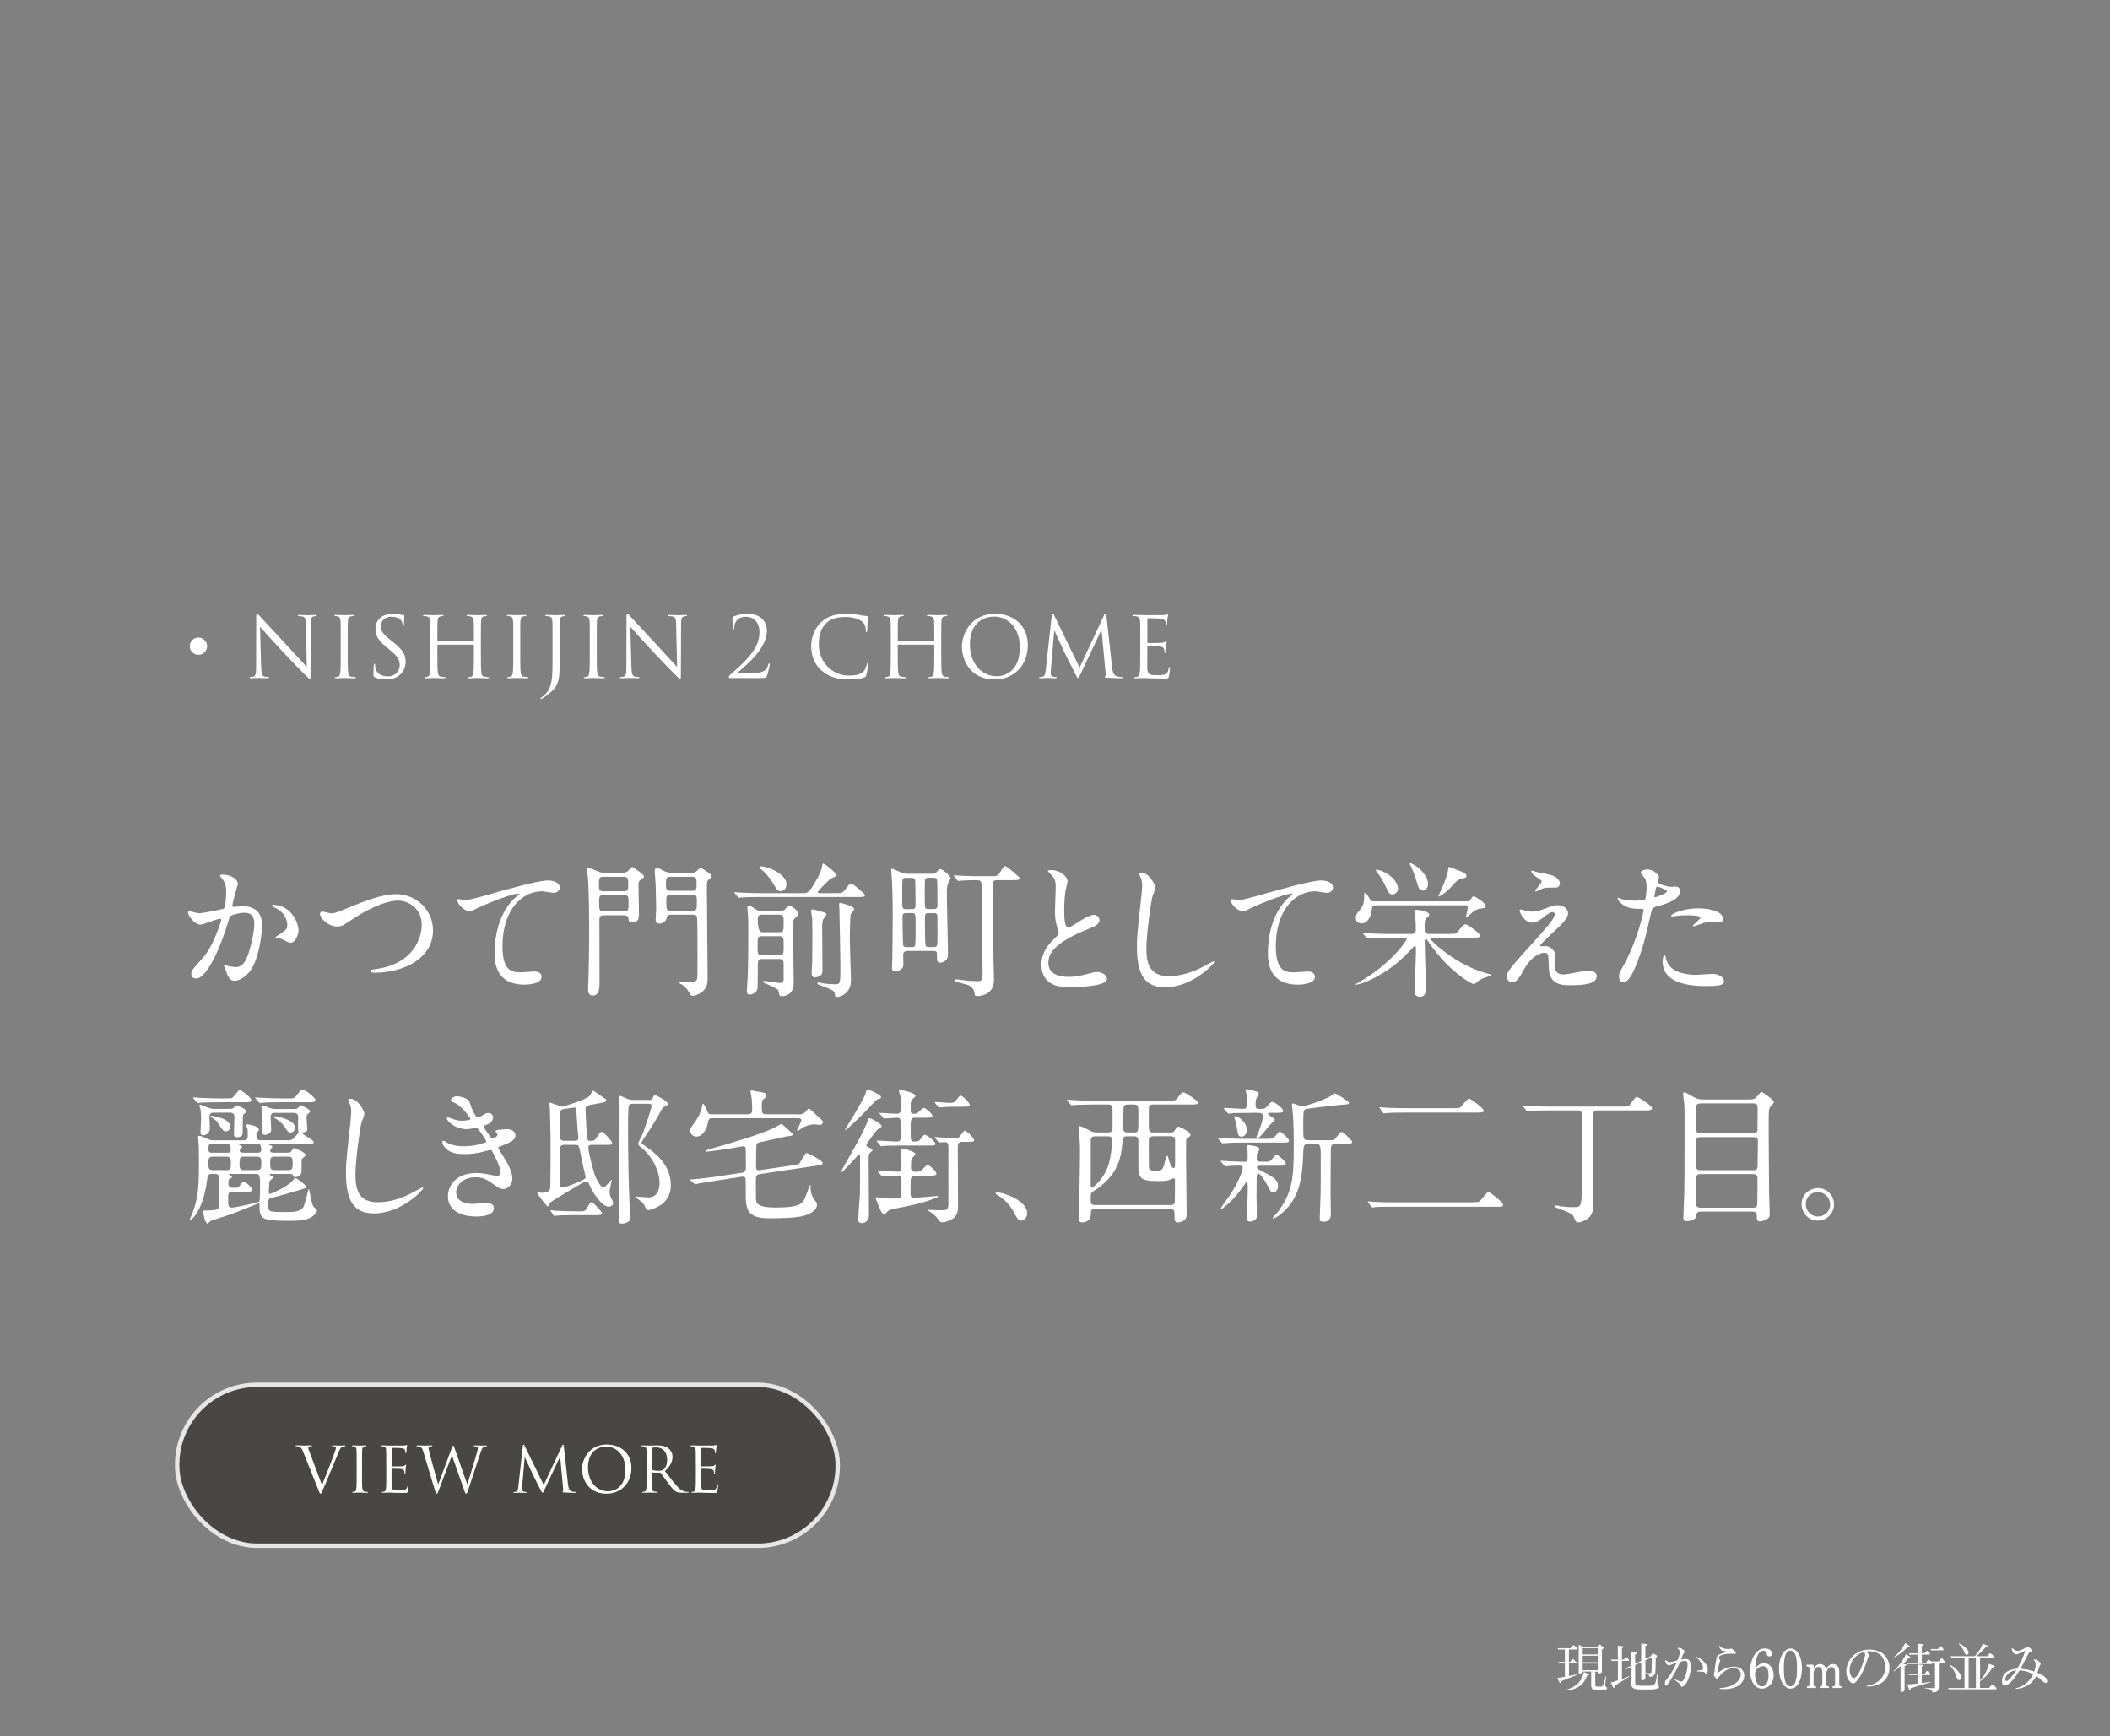 <?xml version="1.0" encoding="UTF-8"?>
<svg id="_レイヤー_2" data-name="レイヤー 2" xmlns="http://www.w3.org/2000/svg" width="475.93" height="391.63" xmlns:xlink="http://www.w3.org/1999/xlink" viewBox="0 0 475.93 391.63">
  <rect x="0" y="0" width="475.93" height="391.63" fill="#808080" stroke="none"/>
  <defs>
    <clipPath id="clippath">
      <rect x="0" y="0" width="475.93" height="391.63" style="fill: none;"/>
    </clipPath>
  </defs>
  <g id="Header_Footer" data-name="Header &amp;amp; Footer">
    <g style="clip-path: url(#clippath);">
      <g>
        <g>
          <path d="M46.71,145.76c0,1.08-.87,1.95-1.95,1.95s-1.95-.87-1.95-1.95.87-1.95,1.95-1.95,1.95.91,1.95,1.95Z" style="fill: #fff;"/>
          <path d="M58.9,150.42c.04,1.55.23,2.04.74,2.19.36.09.77.11.94.11.09,0,.15.04.15.11,0,.11-.11.15-.34.15-1.08,0-1.83-.06-2-.06s-.96.06-1.81.06c-.19,0-.3-.02-.3-.15,0-.08.06-.11.15-.11.15,0,.49-.02.77-.11.47-.13.57-.68.57-2.4l.02-10.82c0-.74.06-.94.21-.94s.47.42.66.6c.28.32,3.1,3.36,6.01,6.48,1.87,2,3.93,4.31,4.53,4.93l-.21-9.6c-.02-1.23-.15-1.64-.74-1.79-.34-.08-.77-.09-.93-.09-.13,0-.15-.06-.15-.13,0-.11.15-.13.38-.13.85,0,1.76.06,1.96.06s.83-.06,1.61-.06c.21,0,.34.02.34.13,0,.08-.08.13-.21.13-.09,0-.23,0-.45.06-.62.13-.7.55-.7,1.68l-.04,11.07c0,1.25-.04,1.34-.17,1.34-.15,0-.38-.21-1.38-1.21-.21-.19-2.93-2.97-4.93-5.12-2.19-2.36-4.33-4.74-4.93-5.42l.25,9.05Z" style="fill: #fff;"/>
          <path d="M78.43,147.51c0,1.81,0,3.31.09,4.1.06.55.17.96.74,1.04.26.04.68.08.85.08.11,0,.15.06.15.11,0,.09-.09.15-.3.15-1.04,0-2.23-.06-2.32-.06s-1.28.06-1.85.06c-.21,0-.3-.04-.3-.15,0-.06.04-.11.15-.11.17,0,.4-.04.57-.08.38-.08.47-.49.55-1.04.09-.79.09-2.29.09-4.1v-3.32c0-2.95,0-3.48-.04-4.08-.04-.64-.23-.96-.64-1.06-.21-.06-.45-.08-.59-.08-.08,0-.15-.04-.15-.11,0-.11.09-.15.3-.15.62,0,1.81.06,1.91.06s1.28-.06,1.85-.06c.21,0,.3.04.3.15,0,.08-.08.11-.15.11-.13,0-.25.02-.47.06-.51.09-.66.42-.7,1.08-.04.6-.04,1.13-.04,4.08v3.32Z" style="fill: #fff;"/>
          <path d="M84.51,152.75c-.26-.13-.28-.21-.28-.72,0-.94.08-1.7.09-2,.02-.21.06-.3.15-.3.11,0,.13.06.13.21,0,.17,0,.43.06.7.28,1.4,1.53,1.93,2.8,1.93,1.81,0,2.7-1.3,2.7-2.51,0-1.3-.55-2.06-2.17-3.4l-.85-.7c-2-1.64-2.46-2.81-2.46-4.1,0-2.02,1.51-3.4,3.91-3.4.74,0,1.28.08,1.76.19.36.08.51.09.66.09s.19.04.19.13-.08.72-.08,2c0,.3-.04.43-.13.43-.11,0-.13-.09-.15-.25-.02-.23-.13-.74-.25-.94s-.62-1-2.36-1c-1.3,0-2.32.81-2.32,2.19,0,1.08.49,1.76,2.3,3.17l.53.42c2.23,1.76,2.76,2.93,2.76,4.44,0,.77-.3,2.21-1.61,3.14-.81.57-1.83.79-2.85.79-.89,0-1.76-.13-2.53-.51Z" style="fill: #fff;"/>
          <path d="M108.47,147.51c0,1.81,0,3.31.09,4.1.06.55.17.96.74,1.04.26.04.68.08.85.08.11,0,.15.06.15.11,0,.09-.09.15-.3.15-1.04,0-2.23-.06-2.32-.06s-1.28.06-1.85.06c-.21,0-.3-.04-.3-.15,0-.06.04-.11.15-.11.17,0,.4-.04.57-.08.38-.08.47-.49.55-1.04.09-.79.09-2.29.09-4.1v-1.98c0-.08-.06-.11-.11-.11h-8.01c-.06,0-.11.02-.11.11v1.98c0,1.81,0,3.31.09,4.1.06.55.17.96.74,1.04.26.04.68.08.85.08.11,0,.15.06.15.11,0,.09-.09.15-.3.15-1.04,0-2.23-.06-2.32-.06s-1.28.06-1.85.06c-.21,0-.3-.04-.3-.15,0-.06.04-.11.15-.11.17,0,.4-.04.57-.08.38-.08.47-.49.55-1.04.09-.79.09-2.29.09-4.1v-3.32c0-2.95,0-3.48-.04-4.08-.04-.64-.19-.94-.81-1.08-.15-.04-.47-.06-.64-.06-.08,0-.15-.04-.15-.11,0-.11.09-.15.3-.15.85,0,2.04.06,2.13.06s1.28-.06,1.85-.06c.21,0,.3.04.3.15,0,.08-.08.11-.15.11-.13,0-.25.02-.47.06-.51.09-.66.42-.7,1.08-.04.6-.04,1.13-.04,4.08v.4c0,.09.06.11.11.11h8.01c.06,0,.11-.02.11-.11v-.4c0-2.95,0-3.48-.04-4.08-.04-.64-.19-.94-.81-1.08-.15-.04-.47-.06-.64-.06-.08,0-.15-.04-.15-.11,0-.11.09-.15.3-.15.85,0,2.04.06,2.13.06s1.28-.06,1.85-.06c.21,0,.3.04.3.15,0,.08-.08.11-.15.11-.13,0-.25.02-.47.06-.51.09-.66.42-.7,1.08-.04.6-.04,1.13-.04,4.08v3.32Z" style="fill: #fff;"/>
          <path d="M117.35,147.51c0,1.81,0,3.31.09,4.1.06.55.17.96.74,1.04.26.04.68.08.85.08.11,0,.15.06.15.11,0,.09-.09.15-.3.15-1.04,0-2.23-.06-2.32-.06s-1.28.06-1.85.06c-.21,0-.3-.04-.3-.15,0-.06.04-.11.15-.11.17,0,.4-.04.57-.08.38-.08.47-.49.55-1.04.09-.79.09-2.29.09-4.1v-3.32c0-2.95,0-3.48-.04-4.08-.04-.64-.23-.96-.64-1.06-.21-.06-.45-.08-.59-.08-.08,0-.15-.04-.15-.11,0-.11.09-.15.3-.15.62,0,1.81.06,1.91.06s1.28-.06,1.85-.06c.21,0,.3.04.3.15,0,.08-.08.11-.15.11-.13,0-.25.02-.47.06-.51.09-.66.42-.7,1.08-.04.6-.04,1.13-.04,4.08v3.32Z" style="fill: #fff;"/>
          <path d="M126.23,148.72c0,3.06,0,4.23-.57,5.57-.4.94-1.23,1.83-2.76,2.89-.25.17-.55.38-.74.47-.04.02-.08.04-.13.04s-.13-.04-.13-.11c0-.11.09-.17.26-.28.23-.13.49-.36.66-.53,1.23-1.25,1.81-2.25,1.81-7.12v-5.46c0-2.95,0-3.48-.04-4.08-.04-.64-.19-.94-.81-1.08-.15-.04-.47-.06-.64-.06-.08,0-.15-.04-.15-.11,0-.11.09-.15.3-.15.85,0,2.04.06,2.13.06s1.28-.06,1.85-.06c.21,0,.3.04.3.15,0,.08-.08.11-.15.11-.13,0-.25.02-.47.06-.51.09-.66.42-.7,1.08-.04.6-.04,1.13-.04,4.08v4.53Z" style="fill: #fff;"/>
          <path d="M134.61,147.51c0,1.81,0,3.31.09,4.1.06.55.17.96.74,1.04.26.04.68.08.85.08.11,0,.15.06.15.11,0,.09-.09.15-.3.15-1.04,0-2.23-.06-2.32-.06s-1.28.06-1.85.06c-.21,0-.3-.04-.3-.15,0-.06.04-.11.15-.11.17,0,.4-.04.57-.08.38-.08.47-.49.55-1.04.09-.79.09-2.29.09-4.1v-3.32c0-2.95,0-3.48-.04-4.08-.04-.64-.23-.96-.64-1.06-.21-.06-.45-.08-.59-.08-.08,0-.15-.04-.15-.11,0-.11.09-.15.3-.15.62,0,1.81.06,1.91.06s1.28-.06,1.85-.06c.21,0,.3.04.3.15,0,.08-.08.11-.15.11-.13,0-.25.02-.47.06-.51.09-.66.42-.7,1.08-.04.6-.04,1.13-.04,4.08v3.32Z" style="fill: #fff;"/>
          <path d="M142.42,150.42c.04,1.55.23,2.04.74,2.19.36.09.77.11.94.11.09,0,.15.04.15.11,0,.11-.11.15-.34.15-1.08,0-1.83-.06-2-.06s-.96.06-1.81.06c-.19,0-.3-.02-.3-.15,0-.08.06-.11.15-.11.15,0,.49-.02.77-.11.47-.13.57-.68.57-2.4l.02-10.82c0-.74.06-.94.21-.94s.47.42.66.6c.28.32,3.1,3.36,6.01,6.48,1.87,2,3.93,4.31,4.53,4.93l-.21-9.6c-.02-1.23-.15-1.64-.74-1.79-.34-.08-.77-.09-.93-.09-.13,0-.15-.06-.15-.13,0-.11.15-.13.38-.13.85,0,1.76.06,1.96.06s.83-.06,1.61-.06c.21,0,.34.02.34.13,0,.08-.08.13-.21.13-.09,0-.23,0-.45.06-.62.13-.7.55-.7,1.68l-.04,11.07c0,1.25-.04,1.34-.17,1.34-.15,0-.38-.21-1.38-1.21-.21-.19-2.93-2.97-4.93-5.12-2.19-2.36-4.33-4.74-4.93-5.42l.25,9.05Z" style="fill: #fff;"/>
          <path d="M164.63,152.93c-.13,0-.26-.11-.26-.26s.19-.32.34-.45c3.78-3.36,6.59-5.97,6.59-9.6,0-2.7-1.74-3.49-3-3.49-.91,0-1.47.21-2.02.72-.45.43-.66,1.1-.66,1.83,0,.17-.08.28-.17.28-.08,0-.13-.08-.15-.25-.02-.17-.11-1.74-.11-2.32,0-.11.02-.17.19-.28.7-.32,1.79-.66,3.33-.66,2.85,0,4.27,1.81,4.27,3.82,0,3.91-4.23,7.41-6.57,9.41-.09.08-.06.13.04.13h1.38c.32,0,2.55-.02,3.23-.09,1.38-.13,1.98-.81,2.21-1.81.06-.21.11-.28.23-.28.09,0,.11.17.11.28,0,.36-.38,1.83-.57,2.47-.15.51-.43.57-1.23.57h-7.16Z" style="fill: #fff;"/>
          <path d="M185.26,151.22c-1.83-1.64-2.29-3.8-2.29-5.59,0-1.27.43-3.48,2.12-5.16,1.13-1.13,2.85-2.02,5.76-2.02.76,0,1.81.06,2.74.23.72.13,1.32.25,1.93.28.21.02.25.09.25.21,0,.15-.06.38-.09,1.06-.04.62-.04,1.66-.06,1.95-.02.28-.06.4-.17.4-.13,0-.15-.13-.15-.4,0-.74-.3-1.51-.79-1.93-.66-.57-2.12-1.08-3.78-1.08-2.51,0-3.68.74-4.34,1.38-1.38,1.32-1.7,3-1.7,4.93,0,3.61,2.78,6.91,6.82,6.91,1.42,0,2.53-.17,3.29-.94.4-.42.64-1.25.7-1.59.04-.21.08-.28.19-.28.09,0,.13.13.13.28,0,.13-.23,1.78-.42,2.42-.11.36-.15.4-.49.55-.76.3-2.19.43-3.4.43-2.83,0-4.74-.7-6.23-2.04Z" style="fill: #fff;"/>
          <path d="M212.31,147.51c0,1.81,0,3.31.09,4.1.06.55.17.96.74,1.04.26.04.68.08.85.08.11,0,.15.06.15.11,0,.09-.09.15-.3.15-1.04,0-2.23-.06-2.32-.06s-1.28.06-1.85.06c-.21,0-.3-.04-.3-.15,0-.06.04-.11.15-.11.17,0,.4-.04.57-.08.38-.08.47-.49.55-1.04.09-.79.09-2.29.09-4.1v-1.98c0-.08-.06-.11-.11-.11h-8.01c-.06,0-.11.02-.11.11v1.98c0,1.81,0,3.31.09,4.1.06.55.17.96.74,1.04.26.04.68.08.85.08.11,0,.15.06.15.11,0,.09-.09.15-.3.15-1.04,0-2.23-.06-2.32-.06s-1.28.06-1.85.06c-.21,0-.3-.04-.3-.15,0-.06.04-.11.15-.11.17,0,.4-.04.57-.08.38-.08.47-.49.55-1.04.09-.79.09-2.29.09-4.1v-3.32c0-2.95,0-3.48-.04-4.08-.04-.64-.19-.94-.81-1.08-.15-.04-.47-.06-.64-.06-.08,0-.15-.04-.15-.11,0-.11.09-.15.3-.15.85,0,2.04.06,2.13.06s1.28-.06,1.85-.06c.21,0,.3.04.3.15,0,.08-.08.11-.15.11-.13,0-.25.02-.47.06-.51.09-.66.42-.7,1.08-.04.6-.04,1.13-.04,4.08v.4c0,.09.06.11.11.11h8.01c.06,0,.11-.02.11-.11v-.4c0-2.95,0-3.48-.04-4.08-.04-.64-.19-.94-.81-1.08-.15-.04-.47-.06-.64-.06-.08,0-.15-.04-.15-.11,0-.11.09-.15.3-.15.85,0,2.04.06,2.13.06s1.28-.06,1.85-.06c.21,0,.3.04.3.15,0,.08-.08.11-.15.11-.13,0-.25.02-.47.06-.51.09-.66.42-.7,1.08-.04.6-.04,1.13-.04,4.08v3.32Z" style="fill: #fff;"/>
          <path d="M224.42,138.45c4.25,0,7.42,2.68,7.42,7.08s-2.98,7.73-7.54,7.73c-5.18,0-7.33-4.02-7.33-7.42,0-3.06,2.23-7.39,7.44-7.39ZM224.82,152.54c1.7,0,5.21-.98,5.21-6.48,0-4.53-2.76-6.97-5.74-6.97-3.15,0-5.52,2.08-5.52,6.22,0,4.4,2.65,7.23,6.04,7.23Z" style="fill: #fff;"/>
          <path d="M250.85,150.55c.08.68.21,1.74,1.02,2,.55.17,1.04.17,1.23.17.09,0,.15.02.15.09,0,.11-.17.17-.4.17-.42,0-2.46-.06-3.15-.11-.43-.04-.53-.09-.53-.19,0-.08.04-.11.13-.13.09-.02.11-.34.08-.68l-.91-9.75h-.06l-4.63,9.82c-.4.83-.45,1-.62,1-.13,0-.23-.19-.59-.87-.49-.93-2.12-4.19-2.21-4.38-.17-.34-2.29-4.87-2.49-5.38h-.08l-.76,8.77c-.02.3-.02.64-.02.96,0,.28.21.53.49.59.32.08.6.09.72.09.08,0,.15.04.15.09,0,.13-.11.17-.34.17-.7,0-1.61-.06-1.76-.06-.17,0-1.08.06-1.59.06-.19,0-.32-.04-.32-.17,0-.06.09-.09.19-.09.15,0,.28,0,.57-.06.62-.11.68-.85.76-1.57l1.36-12.32c.02-.21.09-.34.21-.34s.19.08.28.28l5.78,11.88,5.55-11.86c.08-.17.15-.3.28-.3s.19.15.23.51l1.27,11.6Z" style="fill: #fff;"/>
          <path d="M257.2,144.19c0-2.95,0-3.48-.04-4.08-.04-.64-.19-.94-.81-1.08-.15-.04-.47-.06-.64-.06-.08,0-.15-.04-.15-.11,0-.11.09-.15.3-.15.43,0,.94,0,1.36.02l.77.04c.13,0,3.89,0,4.33-.02.36-.02.66-.06.81-.09.09-.02.17-.09.26-.09.06,0,.08.08.08.17,0,.13-.09.36-.15.89-.02.19-.06,1.02-.09,1.25-.02.09-.06.21-.13.21-.11,0-.15-.09-.15-.25,0-.13-.02-.45-.11-.68-.13-.3-.32-.53-1.34-.64-.32-.04-2.38-.06-2.59-.06-.08,0-.11.06-.11.19v5.21c0,.13.02.19.11.19.25,0,2.57,0,3-.04.45-.04.72-.08.89-.26.13-.15.21-.25.28-.25.06,0,.09.04.09.15s-.09.43-.15,1.06c-.04.38-.08,1.08-.08,1.21,0,.15,0,.36-.13.36-.09,0-.13-.08-.13-.17,0-.19,0-.38-.08-.62-.08-.26-.25-.59-.98-.66-.51-.06-2.38-.09-2.7-.09-.09,0-.13.06-.13.13v1.66c0,.64-.02,2.83,0,3.23.06,1.3.34,1.55,2.19,1.55.49,0,1.32,0,1.81-.21s.72-.59.85-1.36c.04-.21.08-.28.17-.28.11,0,.11.15.11.28,0,.15-.15,1.44-.25,1.83-.13.49-.28.49-1.02.49-1.42,0-2.46-.04-3.19-.06-.74-.04-1.19-.06-1.47-.06-.04,0-.36,0-.76.02-.38,0-.81.04-1.1.04-.21,0-.3-.04-.3-.15,0-.06.04-.11.15-.11.17,0,.4-.04.57-.08.38-.08.47-.49.55-1.04.09-.79.09-2.29.09-4.1v-3.32Z" style="fill: #fff;"/>
        </g>
        <g>
          <path d="M42.41,205.8c0-.13.13-.26.3-.26.1,0,1.82.46,2.18.46.96,0,5.48-.96,5.54-.99.56-.4.59-3.73.59-3.89,0-.86-.07-1.85-.83-2.81-.5-.59-.56-.66-.56-.76,0-.23.4-.26.53-.26,2.21,0,3.5,1.25,3.5,2.11,0,.07-1.25,4.26-1.25,4.88,0,.2.13.3.36.3.17,0,1.68-.17,1.95-.17,2.48,0,4.39,1.19,4.39,4.22,0,2.61-.92,8.28-2.84,10.59-.92,1.09-2.24,2.01-3.37,2.01-1.25,0-1.58-1.22-1.95-2.28-.07-.16-.43-1.02-.43-1.09,0-.1.07-.17.17-.17.13,0,.73.2.83.23.66.13,1.32.23,1.68.23.96,0,2.18-.46,3.14-4.03.36-1.32,1.02-3.99,1.02-5.74,0-2.31-1.32-2.48-2.28-2.48-1.06,0-2.94.5-3.17.79-.13.17-.17.3-.5,1.42-1.32,4.49-4.52,12.61-7.2,12.61-.73,0-1.06-.46-1.06-1.06,0-.69.23-.96,2.21-3.14.89-.99,2.28-2.51,4.06-7.46.13-.33.46-1.32.46-1.55,0-.1-.03-.26-.23-.26-.73,0-3.8,1.32-4.46,1.32-1.29,0-2.81-2.08-2.81-2.81ZM65.45,212.67c-.33,0-1.85-.89-2.24-.99-.17-.07-1.06-.13-1.06-.23,0-.2,1.09-.76,1.29-.92,1.22-.92,1.35-1.02,1.35-1.91,0-.56-.23-2.71-2.67-3.8-.26-.13-.79-.36-.79-.5,0-.2.13-.2.23-.2,4.22,0,5.78,4.16,5.78,5.84,0,.4-.5,2.71-1.88,2.71Z" style="fill: #fff;"/>
          <path d="M72.19,206.16c0-.36.2-.53.5-.53.33,0,1.72.4,2.01.4.83,0,1.25-.2,5.31-1.85,1.58-.63,6.11-2.48,9.24-2.48,4.85,0,8.42,3.76,8.42,8.15.03,6.01-6.14,9.57-13.23,9.57-.3,0-.79,0-.79-.43,0-.26.13-.26,1.35-.43,8.15-1.16,10.13-6.96,10.13-9.9,0-3.83-3.1-5.51-5.35-5.51-3.14,0-7.85,2.51-10.73,4.49-1.65,1.16-2.15,1.35-3.04,1.35-1.98,0-3.83-1.88-3.83-2.84Z" style="fill: #fff;"/>
          <path d="M104.5,203c1.42,0,1.91-.13,6.44-1.42,2.94-.83,10.46-2.97,12.67-2.97,1.16,0,2.64.46,2.64,1.58,0,.86-.86,1.22-1.32,1.22-.43,0-2.31-.36-2.71-.36-4.19,0-8.88,3.86-8.88,12.38,0,5.54,2.08,5.91,4.03,5.91.5,0,2.87-.2,3.14-.2,1.02,0,1.65.43,1.65,1.22,0,1.75-3.63,1.75-3.83,1.75-6.77,0-6.77-5.51-6.77-7.06,0-1.45.03-8.45,4.82-12.71.13-.1.79-.63.79-.69s-.13-.07-.2-.07c-1.88,0-8.75,2.94-9.8,3.53-.46.26-.79.43-1.16.43-1.65,0-3.2-2.21-2.81-2.67.13-.17,1.12.13,1.29.13Z" style="fill: #fff;"/>
          <path d="M136.16,206.49c-.79,0-.96.26-.96.99,0,2.05.03,12.05.03,14.32,0,.82,0,2.77-1.52,2.77-1.06,0-1.06-1.06-1.06-1.49,0-.36.03-1.06.07-1.62.03-.23.17-8.12.17-9.01,0-3.66,0-11.58-.3-14.69-.03-.23-.26-1.39-.26-1.62s.26-.26.43-.26c.56,0,1.35.36,1.95.63.79.36,1.29.36,1.62.36h3.96c.43,0,.86,0,1.29-.33.13-.13.83-.96,1.06-.96.17,0,2.61,1.68,2.61,2.11,0,.23-.1.3-.83.82-.4.3-.4.76-.4,1.16,0,.92.1,5.45.1,6.47,0,.79,0,1.95-1.49,1.95-.79,0-.83-.3-.89-.99-.07-.53-.56-.63-.99-.63h-4.59ZM136.09,197.78c-.99,0-.99.46-.99,1.98,0,.73,0,1.29.99,1.29h4.62c.99,0,.99-.56.99-1.29,0-1.52,0-1.98-1.02-1.98h-4.59ZM140.78,205.6c.99,0,.99-.46.99-1.95,0-1.29,0-1.75-.99-1.75h-4.65c-.99,0-.99.56-.99,1.22,0,2.24,0,2.48,1.02,2.48h4.62ZM151.34,206.33c-.4,0-.86.03-.96.69-.23,1.32-1.65,1.32-1.68,1.32-.1,0-.82,0-.82-.83,0-.36.13-2.18.13-2.57,0-1.42-.13-5.15-.13-5.41-.03-.5-.2-2.74-.2-3,0-.3.07-.73.5-.73.33,0,1.12.4,1.72.73.73.36,1.55.36,2.08.36h3.8c.33,0,.79,0,1.25-.3.13-.1.79-.82,1.02-.82.13,0,1.12.66,1.32.79.99.69,1.09.76,1.09,1.12,0,.26-.07.33-.69.82-.33.26-.33.96-.33,1.19,0,2.97.17,17.56.17,20.86,0,1.16-.1,2.21-1.12,3.07-.73.63-1.72,1.02-2.21,1.02-.33,0-.53-.26-.63-.43-.53-.89-.83-1.35-1.49-1.91-.13-.1-.99-.46-.99-.66,0-.1.2-.2.59-.2.3,0,1.68.1,1.98.1.56,0,1.39-.1,1.52-.79.07-.36.07-4.13.07-4.79,0-.76,0-8.48-.1-9.01-.13-.63-.69-.63-1.02-.63h-4.85ZM151.28,197.78c-1.06,0-1.06.46-1.06,1.55,0,1.19,0,1.62,1.06,1.62h4.82c1.02,0,1.02-.46,1.02-1.55,0-1.19,0-1.62-1.02-1.62h-4.82ZM156.16,205.44c1.02,0,1.02-.3,1.02-1.95,0-1.32,0-1.65-1.02-1.65h-4.85c-.96,0-1.02.4-1.02,1.12,0,2.24,0,2.48,1.06,2.48h4.82Z" style="fill: #fff;"/>
          <path d="M188.61,201.48c1.12,0,1.39,0,2.01-.79.92-1.19,1.02-1.32,1.35-1.32.36,0,.83.36,2.21,1.58.53.43.92.79.92.99,0,.4-.69.4-1.75.4h-21.78c-.76,0-3.04,0-4.19.1-.1,0-.59.07-.69.07s-.17-.07-.3-.2l-.63-.76c-.13-.13-.13-.17-.13-.23,0-.03.03-.07.1-.07.23,0,1.25.1,1.45.1,1.52.07,3,.13,4.52.13h9.27c1.22,0,1.55,0,3.47-3.5.46-.89.92-1.85,1.02-2.74,0-.2.03-.43.23-.43.3,0,2.94,2.05,2.94,2.57,0,.26-.1.3-1.06.73-.33.13-.5.3-1.72,1.52-.23.23-1.42,1.45-1.42,1.62,0,.23.17.23.69.23h3.47ZM171.91,216.33c-.33,0-.79,0-.96.63-.03.13-.03,1.45-.03,2.74,0,.43-.03,2.44-.03,2.9,0,1.12-.92,1.75-1.88,1.75-.46,0-.56-.43-.56-.79,0-.3.17-2.71.2-3.2.1-2.31.13-6.37.13-10.33,0-1.82,0-2.77-.07-3.6,0-.23-.13-1.42-.13-1.68,0-.3.13-.4.4-.4.3,0,.43.07,1.49.76.53.36.69.36,1.29.36h4.19c.3,0,.63,0,.99-.23.17-.13.92-.96,1.19-.96.33,0,1.98,1.22,1.98,1.85,0,.2-.1.3-.89,1.06-.36.36-.36.99-.36,2.31,0,1.72.17,10.2.17,12.11,0,2.97-2.15,3.1-2.67,3.1-.07,0-.36,0-.5-.13-.1-.13-.2-1.02-.3-1.19-.23-.43-2.38-1.32-3.07-1.62-.36-.16-.43-.2-.43-.3,0-.17.17-.2.26-.2.46,0,3.04.46,3.6.46.83,0,.83-.63.83-.96v-3.2c0-.63,0-1.25-.96-1.25h-3.86ZM171.84,211.18c-.96,0-.96.36-.96,2.18,0,1.72,0,2.11.96,2.11h3.96c.96,0,.96-.36.96-2.18s0-2.11-.96-2.11h-3.96ZM175.77,210.29c.99,0,.99-.23.99-2.44,0-1.06,0-1.52-.99-1.52h-3.89c-.69,0-.96.23-.96.99q0,2.97.96,2.97h3.89ZM176.07,201.02c-.69,0-.89-.4-1.49-1.42-.89-1.55-2.15-2.94-2.67-3.3-.56-.4-.63-.59-.63-.69,0-.17.17-.17.3-.17,1.78,0,5.81,1.82,5.81,3.96,0,1.45-.99,1.62-1.32,1.62ZM185.47,205.7c.5.13.92.23.92.59,0,.17-.5.76-.59.89-.36.53-.36,1.42-.36,2.21,0,1.49.07,8.05.07,9.41,0,.82-.13,1.06-.56,1.32-.3.2-.83.36-1.12.36-.56,0-.76-.46-.76-1.02,0-.4.13-2.05.13-2.41.03-1.85.03-4.79.03-7.16,0-2.21,0-2.94-.17-3.66-.03-.2-.13-.59-.13-.79s.13-.3.36-.3c.13,0,.36.07.56.1.3.1,1.49.43,1.62.46ZM189.27,203.99c0-.23.03-.33.26-.33.1,0,.26.07.4.1,1.45.4,2.71.76,2.71,1.39,0,.2-.66.89-.76,1.06-.13.33-.2,5.21-.2,5.71,0,1.39.26,8.38.26,8.91,0,1.49-.3,2.24-.83,2.84-.73.89-1.85,1.22-2.31,1.22-.43,0-.43-.17-.53-.83-.07-.66-1.06-.99-3.1-1.75-.73-.26-.79-.3-.79-.49,0-.1.13-.2.26-.2.17,0,.86.16,1.02.2.63.1,1.49.2,2.74.2,1.09,0,1.16-.1,1.16-3.8,0-1.78-.17-11.49-.23-12.97,0-.26-.07-1.02-.07-1.25Z" style="fill: #fff;"/>
          <path d="M204.69,214.51c-.56,0-.86.2-.96.59-.03.33.03,1.98.03,2.34,0,.43,0,1.58-1.91,1.58-.63,0-.66-.33-.66-.66,0-.26.07-1.55.07-1.85.03-2.08.1-4.95.1-9.93,0-3.6-.1-7.1-.23-8.88,0-.2-.13-1.25-.13-1.49,0-.13.1-.23.23-.23.2,0,.36.07,1.85.76.73.36,1.35.36,1.85.36h5.25c.63,0,.86-.1,1.12-.43.46-.53.56-.63.79-.63.5,0,2.31,1.58,2.31,2.08,0,.17-.46.92-.53,1.12-.3.63-.3,1.68-.3,2.28,0,2.11.26,12.08.26,13.8,0,1.25-.99,1.82-1.75,1.82s-.73-.46-.73-1.75c0-.53,0-.89-.83-.89h-5.84ZM205.68,205.08c.83,0,.83-.33.83-1.35,0-.69-.03-4.82-.1-5.21-.1-.43-.4-.5-.79-.5h-1.29c-.23,0-.59,0-.73.36-.1.2-.1,2.77-.1,3.2,0,.4,0,2.94.1,3.17.13.33.53.33.73.33h1.35ZM204.36,205.97c-.73,0-.79.4-.79.99,0,.79.07,5.91.13,6.21.1.46.53.46.76.46h1.25c.17,0,.56,0,.69-.33.13-.3.13-3.27.13-3.83,0-3.4,0-3.5-.83-3.5h-1.35ZM209.51,198.01c-.26,0-.63,0-.83.3-.1.2-.1,3.17-.1,3.56,0,.46,0,2.71.1,2.9.2.3.59.3.83.3h1.06c.79,0,.89-.3.89-.96,0-.36-.03-5.35-.07-5.48-.03-.63-.56-.63-.89-.63h-.99ZM209.51,205.97c-.66,0-.89.13-.89.99,0,.66,0,6.01.17,6.37.17.3.46.3.89.3h.86c.92,0,.92-.07.92-2.74,0-.59,0-4.29-.03-4.42-.13-.49-.46-.49-.86-.49h-1.06ZM215.25,197.72c-.13-.13-.13-.17-.13-.2,0-.07.03-.07.1-.07.17,0,.86.07,1.02.07,2.97.13,3.3.13,4.49.13h2.74c1.39,0,1.52,0,2.15-.96.66-1.02.76-1.16.83-1.22.07-.07.17-.1.23-.1.43,0,3.33,2.48,3.33,2.74,0,.43-.73.43-1.78.43h-3.3c-1.06,0-1.06.63-1.06,1.16,0,1.42.03,5.38.1,12.05,0,1.39.23,7.53.23,8.78,0,1.02,0,2.44-1.32,3.4-.76.53-1.62.76-2.54.76-.43,0-.46-.1-.59-.99-.07-.59-.92-1.39-1.52-1.55-.4-.13-2.21-.59-2.57-.69-.13-.07-.3-.17-.3-.3,0-.1.07-.26.3-.26.17,0,2.21.26,2.64.33.17,0,2.15.1,2.31.1,1.02,0,1.02-.69,1.02-1.72,0-1.52-.2-18.75-.23-19.84-.03-1.19-.3-1.22-1.35-1.22-.33,0-1.98,0-3.17.1-.1,0-.59.07-.69.07s-.17-.07-.3-.23l-.63-.76Z" style="fill: #fff;"/>
          <path d="M237.4,212.14c.99-.92,1.42-1.35,1.42-1.78,0-.1-.23-.86-.3-1.02-.4-1.25-.56-2.01-.56-3.86,0-.76.17-4.59.17-5.45,0-1.65-.46-2.15-.99-2.67-.69-.73-.79-.83-.79-.92,0-.13.79-.16.89-.16,1.88,0,3.56,1.52,3.56,2.48,0,.3-.4,1.78-.46,2.11-.13.92-.3,2.44-.3,4.36,0,1.25,0,3.93.86,3.93.46,0,.66-.13,2.44-1.25.36-.23,2.44-1.55,3.4-1.55.76,0,1.25.66,1.25,1.22,0,.99-1.35,1.52-2.54,1.98-7.86,3.17-8.98,5.58-8.98,7.72s1.91,3.07,4.59,3.07c1.65,0,2.97-.33,3.96-.59,1.49-.4,1.85-.5,2.48-.5,1.12,0,2.18.76,2.18,1.58,0,1.68-6.73,1.85-8.48,1.85-1.52,0-6.3,0-6.3-5.18,0-.92.26-3.2,2.51-5.35Z" style="fill: #fff;"/>
          <path d="M260.6,200.29c0,.33-.56,1.58-.63,1.85-.46,1.68-1.39,8.98-1.39,11.75,0,3.33.63,6.3,5.05,6.3,1.62,0,3.99-.33,6.93-1.72.5-.23,3-1.62,3.14-1.62s.17.1.17.17c0,.36-4.88,5.68-11.09,5.68-4.29,0-6.34-2.48-6.34-9.11,0-2.05.07-2.71.76-9.18.13-1.09.43-3.8.43-4.72,0-.59-.1-1.16-.3-1.62-.03-.1-.36-.86-.36-.89,0-.23.26-.33.46-.33,1.72,0,3.17,2.67,3.17,3.43Z" style="fill: #fff;"/>
          <path d="M278.93,203c1.42,0,1.91-.13,6.44-1.42,2.94-.83,10.46-2.97,12.67-2.97,1.16,0,2.64.46,2.64,1.58,0,.86-.86,1.22-1.32,1.22-.43,0-2.31-.36-2.71-.36-4.19,0-8.88,3.86-8.88,12.38,0,5.54,2.08,5.91,4.03,5.91.5,0,2.87-.2,3.14-.2,1.02,0,1.65.43,1.65,1.22,0,1.75-3.63,1.75-3.83,1.75-6.77,0-6.77-5.51-6.77-7.06,0-1.45.03-8.45,4.82-12.71.13-.1.79-.63.79-.69s-.13-.07-.2-.07c-1.88,0-8.75,2.94-9.8,3.53-.46.26-.79.43-1.16.43-1.65,0-3.2-2.21-2.81-2.67.13-.17,1.12.13,1.29.13Z" style="fill: #fff;"/>
          <path d="M313.35,211.54c-2.67,0-3.99.1-4.16.1-.2,0-.59.07-.69.07-.13,0-.23-.1-.3-.2l-.63-.76c-.07-.07-.13-.17-.13-.23s.07-.07.13-.07c.23,0,1.22.1,1.42.1,1.62.07,2.97.13,4.52.13h4.85c.99,0,.99-.69.99-1.12,0-.2-.03-1.82-.1-2.54-.03-.23-.26-1.25-.26-1.45,0-.26.36-.33.53-.33.3,0,2.87.26,2.87,1.12,0,.17-.07.3-.46.59-.59.4-.59,1.09-.59,2.54,0,.82.13,1.19,1.02,1.19h4.52c.79,0,1.32,0,1.58-.17.2-.1,1.58-2.01,2.05-2.01.5,0,3.33,1.98,3.33,2.57,0,.46-.73.46-1.98.46h-8.94c-.13,0-.33,0-.33.2,0,.33,5.02,5.25,11.42,7.43.33.1,1.82.53,2.11.63.07.03.2.07.2.17,0,.17-1.49.59-1.75.69-.89.4-1.15.63-1.68,1.12-.13.1-.26.2-.46.2-.59,0-4.16-2.21-7.29-5.74-1.52-1.75-2.71-3.4-3.2-4.16-.03-.07-.17-.26-.33-.26-.23,0-.23.33-.23.4,0,1.29.03,2.87.07,4.16.03,1.91.2,4.95.2,6.86,0,.92-.46,1.62-1.42,1.62-1.16,0-1.16-1.02-1.16-1.52,0-.86.3-6.86.3-8.19v-1.55c0-.07-.1-.2-.2-.2-.13,0-.3.17-.36.23-2.71,2.97-5.58,5.58-10.33,7.69-.86.4-2.08.79-2.57.79-.1,0-.2,0-.2-.03,0-.1.43-.26.92-.56,7.19-4.09,10.69-9.44,10.69-9.7s-.33-.26-.53-.26h-3.43ZM330.85,203.33c.26,0,.59,0,.89-.46.43-.63.46-.69.69-.69.2,0,2.67,1.45,2.67,2.18,0,.4-.33.5-.89.56-1.16.1-1.85.63-2.44,1.19-.17.17-.99.86-1.16.92.1-.5.46-2.05.46-2.31,0-.5-.33-.5-.56-.5h-20.2c-.73,0-.79.26-.86.79-.1,1.22-.73,3.27-2.28,3.27-.96,0-1.35-.5-1.35-1.22,0-.66.13-.86,1.02-1.95.76-.92.89-1.78.89-3.53,0-.07,0-.17.1-.17.13,0,.56.36,1.06,1.22.33.63.46.69,1.02.69h20.92ZM315.33,200.49c0,1.06-1.12,1.29-1.32,1.29-.59,0-.89-.56-1.42-1.72-.43-.96-.89-1.85-2.11-3.5-.07-.1-.2-.26-.2-.3s.07-.07.17-.07c.13,0,.83.1,1.62.46,1.85.82,3.27,2.44,3.27,3.83ZM322.1,199.4c0,.69-.33,1.49-1.12,1.49-.86,0-1.06-.69-1.62-2.61-.3-.96-.69-1.98-1.16-2.94-.07-.13-.23-.46-.23-.53s.1-.13.17-.13c.1,0,.23.07,1.25.69.96.59,2.71,2.31,2.71,4.03ZM330.78,197.62c0,.3-.1.33-1.06.56-.96.23-1.65,1.02-2.08,1.55-1.39,1.58-2.87,2.51-3.1,2.51-.03,0-.07,0-.07-.07,0-.2,1.12-2.54,1.29-3.04.43-1.16.83-2.15.92-3.23,0-.23.03-.3.23-.3.17,0,.3.03.46.1.69.3.92.4,1.29.53,1.58.56,2.11.89,2.11,1.39Z" style="fill: #fff;"/>
          <path d="M349.96,204.42c.46-.17.96-.23,1.39-.23,1.32,0,2.34.83,2.34,1.82,0,1.19-1.25,2.34-3.83,4.72-.36.36-2.44,2.28-2.44,2.54,0,.13.17.2.33.2.07,0,.63-.07.73-.07,1.22,0,2.41,1.09,2.41,2.41,0,.33-.2,1.82-.2,2.15s.07,1.85,1.91,1.85c.92,0,4.98-.89,5.81-.89.89,0,1.75.5,1.75,1.25,0,1.78-2.74,2.08-6.3,2.08-3.93,0-4.49-2.08-4.52-4.36-.07-2.67-.07-2.97-1.06-2.97-.66,0-2.84.59-4.65,3.96-.92,1.68-1.45,2.67-2.57,2.67-.83,0-1.19-.76-1.19-1.19,0-.89,0-1.25,5.41-7.16,2.84-3.14,5.41-5.94,5.41-6.9,0-.36-.2-.56-.56-.56-.46,0-1.39.69-1.85,1.09-.76.63-1.72,1.29-2.67,1.29-1.91,0-2.84-2.38-2.84-2.71,0-.13.07-.26.23-.26.1,0,.86.23.92.23.46.13.92.26,1.62.26,1.12,0,1.45-.1,4.42-1.22ZM346.53,196.69c.5.13,2.81.56,3.23.66,1.09.3,2.08,1.06,2.08,1.95,0,.26-.2.92-.92.92-2.31,0-2.38,0-3.17.3-.23.07-1.15.59-1.35.59-.07,0-.13-.07-.13-.17,0-.23,1.48-1.72,1.48-2.11,0-.2-.53-.53-1.22-1.02-1.02-.69-1.12-1.09-1.12-1.25,0-.1.07-.17.13-.17.1,0,.82.26.99.3Z" style="fill: #fff;"/>
          <path d="M366.37,217.49c3.4-6.44,4.36-12.11,4.36-12.15,0-.33-.13-.33-1.19-.33-.69,0-1.85-.03-2.94-.59-1.06-.53-1.72-1.45-1.72-1.78,0-.1.1-.13.13-.13.13,0,.63.26.76.3.5.17,1.85.36,2.94.36.5,0,2.08-.07,2.34-.3s.36-2.48.36-2.71c0-.26,0-1.39-.4-2.05-.13-.17-.92-.99-.92-1.22,0-.33.63-.76,1.48-.76,1.49,0,2.64,1.35,2.64,1.75,0,.17-.36.82-.36.99,0,.63,2.64,1.19,2.97,1.19.13,0,.86-.07,1.02-.07.26,0,1.09,0,1.09,1.02,0,1.85-2.81,2.81-4.98,3.4-1.12.3-1.25.33-1.39.92-1.68,7.2-1.72,7.23-2.41,9.37-2.28,6.86-3.47,6.86-4.09,6.86-.79,0-.89-1.09-.89-1.45,0-.4.17-.73,1.19-2.64ZM373.33,202.4c.17,0,2.67-.89,2.67-1.32,0-.33-1.78-1.06-2.15-1.06-.2,0-.3.07-.36.4-.13.66-.13.76-.3,1.55-.03.23-.07.43.13.43ZM375.84,216.4c.69,2.87,4.26,3.5,6.77,3.5.56,0,3.07-.23,3.6-.23,1.12,0,2.64.56,2.64,1.65,0,.96-1.22,1.12-4.03,1.12-5.35,0-9.8-1.35-9.8-5.51,0-.76.2-1.45.46-1.45.13,0,.33.82.36.92ZM383.13,204.91c3.14,0,5.51.92,5.51,2.38,0,.79-.69.79-.96.79-.3,0-1.58-.1-1.85-.1-.59,0-1.09,0-2.44.53-.83.3-1.16.43-1.39.43-.07,0-.17,0-.17-.1,0-.23,1.72-1.49,1.72-1.85,0-.49-2.34-.53-2.84-.53-.73,0-1.62.03-2.38.13-.2.03-.96.13-1.09.13-.03,0-.26,0-.3-.07-.23-.43,2.64-1.75,6.17-1.75Z" style="fill: #fff;"/>
          <path d="M64.59,260.02c.33,0,.73,0,.99-.17.13-.1.5-.89.66-.89.13,0,2.67.92,2.67,1.55,0,.17-.13.3-.26.43-.26.2-.59.46-.63.63v2.41c0,.43,0,1.52-1.42,1.52-.46,0-.53-.17-.56-.46-.07-.23-.36-.23-.59-.23h-4.26c-.26,0-.36,0-.36.17,0,.13.79.43.79.59s-.76.73-.83.92c-.07.23-.16,2.24-.16,2.44,0,.23.07.4.26.4s3.83-1.55,5.12-3c.13-.13.46-.66.59-.66s2.44,1.58,2.44,2.05c0,.26-.1.3-.86.53-2.38.73-4.29,1.29-6.93,1.95-.73.2-.73.26-.73,1.85,0,1.35.3,1.35,4.06,1.35,1.45,0,3.33,0,3.93-1.25.26-.59,1.06-3.96,1.12-3.96s.1.17.2.59c.56,2.87.63,3.2,1.12,3.63.5.46.53.5.53.76,0,.46-.92,1.22-1.49,1.52-1.25.69-3.14.69-4.98.69-6.11,0-6.47-.46-6.47-3.47,0-.4-.07-.46-.23-.46-.03,0-.1.03-.17.07-1.95.79-3.89,1.55-5.84,2.31-.73.26-4.49,1.45-4.69,1.52-.13.07-.66.63-.83.63-.5,0-.92-2.05-.92-2.64,0-.3.1-.3,1.06-.3.56,0,2.18-.03,2.41-.53.13-.26.13-3.27.13-3.83,0-.5,0-3.23-.13-3.47-.2-.4-.59-.4-.86-.4h-.63c-.96,0-.99.3-1.19,1.72-.86,6.4-3.33,8.65-3.73,8.65-.07,0-.13-.03-.13-.1s.46-1.02.53-1.19c1.42-3.6,1.55-6.53,1.55-11.68,0-2.08-.03-3.43-.03-3.6,0-.3-.17-1.78-.17-2.11,0-.17.1-.3.33-.3.3,0,1.58.63,1.91.76.69.26.83.26,1.12.26h7.06c.79,0,.79-.69.79-1.09s0-1.22-.07-1.55c-.03-.1-.26-.63-.26-.76,0-.17.13-.2.26-.2s2.57.33,2.57,1.19c0,.13-.03.2-.36.59-.17.2-.2.33-.2.56,0,.89.26,1.25.89,1.25h5.54c.33,0,1.09,0,1.42-.07.23-.03.33-.17,1.25-1.12.07-.1.43-.46.43-.53,0-.1-.13-.56-.13-.69,0-.36.03-2.15.03-2.54,0-.63,0-1.22-.96-1.22h-4.36c-.23,0-.89,0-.89.92,0,.43.13,2.61.13,2.94,0,.69-.89,1.09-1.42,1.09-.66,0-.69-.56-.69-1.12,0-.36.1-2.11.1-2.54,0-.26-.03-1.16-.07-1.91,0-.1-.13-.69-.13-.82,0-.2.03-.26.2-.26.2,0,1.42.5,1.68.59.43.17.92.23,1.32.23h4.09c.3,0,.66,0,.89-.17.13-.1.59-.66.76-.66.2,0,2.08.99,2.08,1.35,0,.13-.07.23-.43.5-.33.23-.4.43-.4.92,0,.4.17,2.44.17,2.57,0,.46-.23.59-.76.76-.26.1-.36.13-.36.26,0,.2,2.57,1.49,2.57,1.95,0,.43-.73.43-1.78.43h-8.12c-.1,0-.23,0-.23.1,0,.07.03.07.3.17.26.1.5.2.5.4,0,.07-.03.1-.3.36-.13.17-.2.33-.2.46,0,.46.46.46.92.46h2.67ZM50.73,247.77c1.39,0,1.55,0,1.82-.26.26-.23,1.22-1.62,1.52-1.62s2.61,1.62,2.61,2.24c0,.5-.59.5-1.78.5h-5.41c-2.9,0-3.83.07-4.16.1-.1,0-.59.07-.69.07-.13,0-.2-.07-.3-.2l-.63-.76c-.13-.17-.17-.17-.17-.23s.07-.07.13-.07c.23,0,1.25.1,1.45.1,1.62.07,2.97.13,4.52.13h1.09ZM51.85,250.12c.3,0,.49,0,.69-.13.17-.07.66-.63.83-.63.13,0,2.18.76,2.18,1.29,0,.17-.03.26-.4.53-.3.2-.4.3-.4,2.01s0,2.64-.1,2.84c-.17.33-.69.5-1.12.5-.76,0-.76-.4-.76-.76,0-.43.1-3.3.1-3.86,0-.43-.13-.92-1.02-.92h-3.73c-.63,0-.89.3-.89.99,0,.4.1,2.34.1,2.48,0,1.19-.92,1.62-1.45,1.62-.63,0-.66-.43-.66-.69,0-.07.13-2.34.13-2.81,0-.23,0-1.82-.13-2.38-.03-.13-.26-.66-.26-.76,0-.07.03-.23.2-.23.23,0,1.22.46,1.82.66.66.23.83.26,1.22.26h3.66ZM51.09,263.95c.99,0,.99-.43.99-1.72,0-.79-.03-1.32-1.02-1.32h-3c-1.02,0-1.06.5-1.06,1.52s.03,1.52,1.02,1.52h3.07ZM47.69,258.07c-.66,0-.66.43-.66.96,0,.69,0,.99.76.99h3.53c.56,0,.73-.13.73-.59,0-1.35-.4-1.35-.86-1.35h-3.5ZM47.66,251.7c.13,0,4.26.49,4.26,2.41,0,.53-.3,1.09-.96,1.09-.53,0-.56,0-1.72-1.75-.33-.5-.69-.96-1.55-1.39-.1-.03-.26-.13-.23-.26,0-.07.1-.1.2-.1ZM52.38,268.8c-.92,0-.92.73-.92,1.16,0,2.18,0,2.44.86,2.44.79,0,5.84-1.12,6.17-1.35.17-.16.17-3.23.17-3.7,0-2.11-.1-2.54-.89-2.54h-5.94c-.07,0-.23,0-.23.13,0,.03.07.07.23.13.4.13.5.33.5.43s-.03.13-.56.43c-.26.13-.26.76-.26.99,0,1.02.5,1.02,1.45,1.02.76,0,.86-.07,1.19-.59.33-.53.59-.69.86-.69.63,0,1.85,1.29,1.85,1.72s-.43.43-1.16.43h-3.3ZM58.06,260.02c.33,0,.86,0,.86-.63,0-1.29-.33-1.32-.79-1.32h-4.09c-.17,0-.2,0-.2.07s.07.1.2.13c.23.1.56.23.56.43,0,.1-.03.1-.23.33-.3.3-.3.53-.3.56,0,.36.43.43.76.43h3.23ZM58.02,263.95c.92,0,.92-.59.92-1.52s0-1.52-.92-1.52h-3.07c-.92,0-.92.56-.92,1.52s0,1.52.92,1.52h3.07ZM64.72,247.77c1.49,0,1.65,0,2.11-.59.96-1.25,1.06-1.39,1.45-1.39.63,0,2.87,1.88,2.87,2.31,0,.53-.56.53-1.78.53h-5.88c-2.9,0-3.73.07-4.16.1-.13,0-.59.07-.69.07-.13,0-.2-.07-.3-.2l-.63-.76c-.13-.17-.17-.17-.17-.23s.07-.07.13-.07c.23,0,1.25.1,1.45.1,1.62.07,2.97.13,4.52.13h1.06ZM65.05,263.95c.96,0,.96-.53.96-1.52s0-1.52-.96-1.52h-3.14c-.96,0-.96.5-.96,1.52,0,.96,0,1.52.92,1.52h3.17ZM61.92,251.8c.69,0,4.62.83,4.62,2.54,0,.56-.33,1.12-.99,1.12-.53,0-.66-.2-1.29-1.19-.83-1.25-1.85-1.82-2.28-2.05-.17-.1-.3-.2-.26-.33,0-.1.1-.1.2-.1Z" style="fill: #fff;"/>
          <path d="M82.19,251.3c0,.33-.56,1.58-.63,1.85-.46,1.68-1.39,8.98-1.39,11.75,0,3.33.63,6.3,5.05,6.3,1.62,0,3.99-.33,6.93-1.72.5-.23,3-1.62,3.14-1.62s.17.1.17.17c0,.36-4.88,5.68-11.09,5.68-4.29,0-6.34-2.48-6.34-9.11,0-2.05.07-2.71.76-9.18.13-1.09.43-3.8.43-4.72,0-.59-.1-1.16-.3-1.62-.03-.1-.36-.86-.36-.89,0-.23.26-.33.46-.33,1.72,0,3.17,2.67,3.17,3.43Z" style="fill: #fff;"/>
          <path d="M105.95,248.66c.56,2.01,1.48,3.4,1.72,3.4.13,0,.69-.13,1.29-.53.66-.4.76-.46,1.15-.46.66,0,1.12.43,1.12.99,0,.53-.43,1.29-1.42,1.62-.1.03-.79.3-.79.4.23.4,1.72,2.77,2.01,2.77.13,0,1.19-.36,1.19-.92,0-.13-.43-.59-.43-.73,0-.26.33-.3.46-.33,1.19-.1,1.85-.17,2.05-.17,1.09,0,1.95.53,1.95,1.45,0,.46-.07,1.22-2.9,2.24-.86.3-.96.36-.96.5,0,.16.03.23,1.06,1.85,1.62,2.51,2.11,3.96,2.11,5.18,0,1.35-1.06,2.28-1.91,2.28s-1.06-.17-3.2-1.65c-1.29-.89-2.41-.99-3.2-.99-2.97,0-4.36,1.91-4.36,3.4,0,2.44,2.9,2.61,3.76,2.61.53,0,2.74-.23,3.2-.23.4,0,1.55.13,1.55,1.19,0,1.88-3.47,1.88-3.86,1.88-.96,0-6.5,0-6.5-4.62,0-1.91,1.42-5.18,6.4-5.18,1.22,0,1.85.13,3.17.4.92.2,1.22.2,1.45.2.5,0,.86-.17.86-.69,0-.66-.5-2.15-1.49-4.06-.5-.96-.53-1.06-.83-1.06-.2,0-1.45.36-1.72.43-1.39.33-2.48.5-3.96.5-1.98,0-3.33-.26-4.36-1.25-.53-.53-.79-1.16-.79-1.42,0-.23.17-.33.3-.33.17,0,.89.53,1.06.59,1.09.5,2.31.66,3.47.66,2.61,0,5.12-.86,5.12-1.06s-1.85-3.1-2.24-3.1c-.07,0-1.82.3-2.15.3-2.57,0-4.52-1.78-4.52-2.41,0-.1.07-.26.26-.26.13,0,.76.26.86.3,1.09.36,1.49.46,2.28.46s1.95-.17,1.95-.4c0-.1-1.78-2.71-3.37-3.5-.96-.46-1.09-.5-1.09-.73,0-.33.63-.89,1.29-.89.73,0,2.67.4,2.97,1.39Z" style="fill: #fff;"/>
          <path d="M133.65,258.24c-.4,0-.96,0-.96.69,0,.49.76,4.06,1.55,6.3.4,1.12,1.42,2.67,1.82,2.67.3,0,.43-.17,1.62-1.52.2-.23.33-.3.33-.2,0,.03-.5,2.18-.5,2.61s.07.86.26,1.29c.3.59.53,1.06.53,1.29,0,.5-.46.83-1.02.83-1.35,0-3.5-2.84-4.42-5.12-.1-.26-.26-.59-.63-.59-.26,0-.59.17-1.12.49-1.09.69-6.57,3.83-7.03,4.32-.17.2-.26.83-.59.83-.07,0-2.34-2.71-2.34-3.14,0-.03.03-.1.07-.1.07,0,.76.17.92.17.56,0,1.78-.07,1.95-.96.1-.46.1-9.74.1-11.22,0-1.16-.17-6.73-.17-7.03,0-.17-.1-.92-.1-1.02,0-.07.03-.1.07-.1.43,0,2.38.89,2.87.89.07,0,5.88-1.62,6.34-2.67.33-.83.36-.92.56-.92.17,0,1.52.99,1.82,1.19,1.02.66,1.16.76,1.16.92,0,.46-.3.5-2.84.96-1.62.3-1.82.33-1.82,1.12,0,.36.07,2.44.2,4.46.13,2.51.17,2.67.92,2.67.86,0,1.02-.2,1.32-.69.26-.4.86-1.35,1.19-1.35.43,0,2.38,2.15,2.38,2.51,0,.43-.17.43-1.75.43h-2.67ZM130.48,273.25c1.22,0,1.48-.03,1.81-.56.76-1.32.83-1.49,1.16-1.49.23,0,.3.03,2.18,2.11.1.1.17.2.17.33,0,.46-.56.46-1.52.46h-5.05c-2.21,0-3.2.07-3.56.1-.1,0-.53.07-.59.07-.1,0-.2-.1-.26-.2l-.53-.76q-.13-.17-.13-.23c0-.07.03-.07.1-.07.2,0,1.06.1,1.25.1,1.25.07,2.51.13,3.86.13h1.12ZM127.35,258.24c-.3,0-.89,0-1.02.66-.07.33-.07,7.46-.07,7.99s.1.99.59.99c.79,0,3.8-1.32,4.03-1.42.99-.43,1.22-.66,1.22-.99,0-.07-.4-1.78-.5-2.11-.2-.79-.89-4.52-1.02-4.75-.2-.36-.53-.36-.92-.36h-2.31ZM129.56,257.34c.43,0,.89,0,.89-.73,0-.17-.03-.4-.17-1.85-.07-.79-.17-2.57-.23-3.47-.07-1.29-.07-1.45-.59-1.45-.2,0-1.32.2-1.55.23-1.09.13-1.35.17-1.48.59-.1.26-.1,4.19-.1,5.64,0,.56.03,1.02,1.02,1.02h2.21ZM146.46,248.14c.36,0,.59-.03.79-.49.17-.43.3-.63.5-.63.26,0,2.9,1.39,2.9,1.98,0,.3-.5.5-.63.56-.4.17-.53.26-.63.46-1.09,2.01-2.24,3.96-3.53,5.84-.2.3-1.19,1.75-1.19,1.88,0,.2.43.5,1.19,1.02,1.55,1.09,5.45,3.76,5.45,8.58,0,2.51-1.29,3.89-2.51,4.62-1.02.63-2.21,1.02-2.61,1.02-.23,0-.4-.2-.53-.46-.3-.66-.36-.79-.79-1.29-.23-.23-1.58-1.16-1.58-1.22,0-.1.3-.1.33-.1.36,0,2.15.2,2.54.2,2.18,0,2.61-1.82,2.61-3.3,0-2.61-1.62-5.87-3.83-7.69-.76-.63-.99-.79-.99-1.16,0-.26.76-1.58.92-1.95.23-.5,2.11-6.01,2.11-6.53,0-.5-.43-.5-.63-.5h-3.53c-.3,0-.79,0-.99.46-.17.43-.17,4.55-.17,5.31,0,5.18.13,13.2.4,18.09,0,.23.17,1.49.17,1.78,0,.99-1.16,1.39-1.98,1.39-.3,0-.73-.07-.73-.89,0-.07.13-1.39.13-1.52.07-.92.1-21.55.1-23.76,0-.3,0-1.02-.1-1.45-.07-.3-.13-.63-.13-.73,0-.17.07-.46.36-.46.23,0,1.42.59,1.68.69.59.23,1.06.23,1.32.23h3.56Z" style="fill: #fff;"/>
          <path d="M180.13,251.4c.83,0,1.25-.3,1.45-.5.13-.1.69-.83.86-.83.13,0,.23.1.36.2.23.2,1.39,1.29,1.65,1.55,1.02.89,1.16.99,1.16,1.35,0,.3-.3.59-.66.59-.17,0-.99-.13-1.19-.13-.79,0-1.72.17-2.81.82-.17.1-.96.66-1.02.66-.1,0-.17-.07-.17-.17,0-.03.99-1.88.99-2.28,0-.43-.53-.43-.76-.43h-19.34c-.79,0-.83.3-.99,1.12-.17.99-.99,3.04-2.61,3.04-.76,0-1.39-.69-1.39-1.29,0-.53.13-.66,1.19-2.15.53-.73,1.25-2.01,1.45-3.07.13-.79.17-.89.26-.89.26,0,.76,1.09.86,1.35.3.83.36,1.02,1.16,1.02h8.12c.86,0,.96-.46.96-1.02,0-.2-.03-1.72-.1-2.48-.03-.26-.26-1.39-.26-1.65,0-.17.07-.23.23-.23.03,0,1.65.3,2.38.43.4.07.92.17.92.69,0,.33-.26.59-.5.76-.36.26-.5.4-.5,1.52,0,1.65,0,1.98,1.02,1.98h7.26ZM161.68,266.29c-.59.1-3.3.53-3.93.63-.17.03-.63.17-.89.23-.1,0-.17-.07-.3-.17l-.73-.66q-.17-.13-.17-.2c0-.07.1-.07.92-.13,1.19-.07,3.96-.43,5.12-.59l5.64-.86c.23-.03.89-.13.89-.99,0-.73,0-4.32-.03-4.52-.07-.33-.26-.46-.66-.46-.13,0-3.33.59-3.99.69-2.44.3-3.86.53-4.22.53-.1,0-.23-.03-.23-.13,0-.17,1.12-.5,1.45-.59,4.52-1.25,11.49-3.33,14.29-4.79.23-.1,1.32-.76,1.42-.76.07,0,1.29,1.06,1.45,1.22.92.83,1.06.92,1.06,1.12,0,.33-.17.36-1.25.46-.4.1-4.69,1.02-5.28,1.16-1.32.3-1.45.33-1.58.63-.13.3-.13,4.52-.13,5.18,0,.79.56.69.89.66l7.39-1.09c.69-.1,1.39-.23,1.49-.4.33-.53.96-1.55,1.02-1.68.13-.26.4-.69.66-.69.13,0,3.56,1.65,3.56,2.21,0,.43-.17.46-1.68.69l-12.48,1.85c-.26.03-.89.13-.89,1.02,0,3.07,0,3.4.03,4.65.03.86.3,1.88,4.39,1.88,5.78,0,6.21-.96,6.83-2.57.17-.4.89-2.51.96-2.51s.13.03.13.17c0,.86,0,2.15.99,3.33.4.5.46.59.46.96,0,.92-.92,1.65-1.88,2.08-.99.43-2.24.96-8.94.96-4.88,0-5.25-2.01-5.25-5.31,0-.36,0-3.5-.03-3.63-.13-.53-.63-.46-.89-.43l-5.61.86Z" style="fill: #fff;"/>
          <path d="M197.82,254.9c-.26.26-2.41,3.07-2.41,3.4,0,.3.3.43.59.56.46.2.79.36.79.63,0,.1-.5.46-.56.56-.3.3-.3.5-.3,2.31,0,1.65.07,9.77.07,11.62s-1.39,1.91-1.58,1.91c-.79,0-.86-.53-.86-.89,0-.17.33-4.36.36-4.95.07-1.02.07-1.85.07-9.21,0-.13,0-.46-.2-.46-.17,0-3.63,4.09-4.09,4.09-.03,0-.03-.07-.03-.07,0-.1.03-.17.36-.76,2.71-4.72,4.75-8.32,5.61-10.59.23-.63.3-.82.5-.82.23,0,2.84,1.25,2.71,1.88-.03.17-.89.63-1.02.79ZM198.74,247.51c0,.23-.13.3-.73.43-.23.07-.5.33-1.09.96-1.49,1.68-5.84,5.97-6.21,5.97-.03,0-.1-.07-.1-.1,0,0,1.62-2.61,1.88-3.04.66-1.12,2.57-4.36,2.77-5.12.17-.73.2-.79.46-.79s.69.17,1.32.46c1.09.56,1.68.86,1.68,1.22ZM206.44,265.2c-1.06,0-1.06.2-1.06,3.47,0,1.12,0,1.52.76,1.52.83,0,4.75-.4,5.31-.4.13,0,.17.07.17.1,0,.1-.46.3-.56.33-3.14,1.25-5.28,1.65-9.37,2.44-1.06.2-1.35.43-1.58.69-.3.33-.46.46-.73.46-.43,0-.69-.59-1.09-1.55-.1-.26-.76-1.82-.76-1.91,0-.17.07-.3.23-.3.1,0,.53.13.66.17.46.1.99.13,3.2.13,1.29,0,1.45,0,1.62-.43.1-.23.1-2.15.1-2.57,0-1.95,0-2.15-.89-2.15-.59,0-2.38.03-2.94.1-.07,0-.4.07-.46.07-.13,0-.2-.07-.3-.23l-.66-.76q-.13-.17-.13-.2c0-.07.07-.1.13-.1.63,0,3.66.23,4.36.23.89,0,.89-.26.89-2.61,0-.33-.13-1.88-.13-2.21,0-.26.07-.43.36-.43.07,0,2.9.63,2.9,1.29,0,.17-.69.79-.79.99s-.2.4-.2,2.08c0,.89.59.89.92.89.99,0,1.22-.07,1.39-.23.2-.17,1.12-1.29,1.42-1.29.46,0,2.01,1.45,2.01,1.95,0,.2-.13.3-.36.36-.26.1-.56.1-1.52.1h-2.9ZM206.47,252.13c-1.06,0-1.06.2-1.06,2.87,0,2.28,0,2.51.79,2.51s1.12-.1,1.45-.56c.63-.86.69-.96.99-.96.49,0,2.34,1.55,2.34,2.01,0,.4-.2.4-1.95.4h-5.88c-2.01,0-3.27.07-3.63.07-.1.03-.59.1-.69.1-.13,0-.2-.07-.3-.23l-.66-.76q-.13-.17-.13-.2c0-.07.07-.1.13-.1.63,0,3.73.23,4.42.23.92,0,.92-.43.92-2.24,0-2.84,0-3.14-.86-3.14-.43,0-2.64.17-2.9.17-.13,0-.2-.07-.3-.2l-.63-.76c-.1-.1-.17-.17-.17-.23s.07-.07.13-.07c.53,0,3.23.2,3.83.2.89,0,.89-.63.89-1.68,0-.76,0-1.62-.13-2.34-.03-.17-.3-.96-.3-1.16,0-.13.13-.2.33-.2.1,0,3.37.59,3.37,1.32,0,.2-.1.3-.5.63-.56.43-.56.66-.56,2.57,0,.46,0,.86.69.86.13,0,.63,0,.89-.2.2-.17,1.09-1.12,1.35-1.12.43,0,1.98,1.32,1.98,1.78,0,.43-.63.43-1.78.43h-2.11ZM210.99,256.78c-.13-.17-.17-.17-.17-.23,0-.03.07-.07.13-.07.03,0,3.14.23,3.73.23,1.39,0,1.52-.07,1.72-.26.2-.2.96-1.39,1.19-1.39.46,0,2.11,1.65,2.11,2.11,0,.4-.2.4-1.95.4h-.66c-.83,0-1.06.36-1.06,1.25,0,2.08.07,11.29.07,13.17,0,.86,0,2.48-1.82,3.27-.17.07-1.09.46-1.75.46-.4,0-.59-.13-.99-.76-.63-.96-1.72-1.58-1.75-1.62-.03,0-.56-.3-.56-.33,0-.07.13-.1.2-.1.4,0,2.15.1,2.51.1,1.55,0,1.98,0,1.98-1.52,0-3.5-.03-9.04,0-12.51,0-.69,0-1.35-.79-1.35-.17,0-1.09.1-1.22.1s-.2-.07-.3-.2l-.63-.76ZM215.35,249.65c-.89,0-1.85.03-2.77.1-.1,0-.59.07-.69.07s-.17-.07-.3-.2l-.63-.76q-.13-.16-.13-.23c0-.07.03-.07.1-.07.49,0,2.67.23,3.1.23.4,0,1.06,0,1.32-.26.23-.2,1.02-1.39,1.29-1.39.53,0,2.08,1.62,2.08,2.08,0,.17-.1.3-.4.36-.26.07-.66.07-1.52.07h-1.45Z" style="fill: #fff;"/>
          <path d="M230.4,275.33c-.69,0-.83-.23-1.91-2.21-.66-1.16-1.52-2.31-3.47-3.53-.1-.07-.46-.3-.46-.4s.1-.23.36-.23c1.16,0,6.77,1.72,6.77,4.79,0,.79-.66,1.58-1.29,1.58Z" style="fill: #fff;"/>
          <path d="M247.04,272.72c-.99,0-.99.4-.99,1.19,0,1.22-.86,1.82-1.98,1.82-.73,0-.73-.53-.73-.89,0-.17.03-.83.03-.99.07-3.07.23-10.53.23-14.26,0-.92,0-1.65-.2-3.8-.07-.66-.13-1.32-.13-1.42,0-.13,0-.36.17-.36.5,0,1.98.82,2.51,1.09.59.33,1.02.36,1.72.36h2.21c.36,0,1.06-.03,1.06-.79v-4.36c0-.69-.07-1.16-.96-1.16h-3.37c-.79,0-3,.03-4.16.1-.1,0-.59.07-.69.07-.13,0-.2-.07-.3-.2l-.66-.76q-.13-.17-.13-.23c0-.07.07-.07.13-.07.2,0,1.19.1,1.42.1.96.07,2.67.13,4.55.13h16.7c1.48,0,1.65,0,2.08-.56.92-1.19,1.02-1.32,1.39-1.32s3.3,1.91,3.3,2.31c0,.43-.66.43-1.75.43h-8.42c-.36,0-.79.03-.92.63-.03.2-.03,2.77-.03,3.27,0,2.15,0,2.41,1.02,2.41h3.93c.43,0,.59-.03.79-.33.63-.89.69-.99.92-.99.3,0,2.74,1.16,2.74,1.85,0,.2-.17.4-.33.5-.16.1-.59.43-.63.56-.03.2-.03,4.39-.03,4.95,0,1.72.13,10.17.13,12.08,0,1.49-1.82,1.68-1.95,1.68-.79,0-.79-.56-.79-1.62,0-.99,0-1.42-.96-1.42h-16.93ZM247.01,256.32c-.99,0-.99.59-.99,1.49,0,1.42.03,7.66,0,8.91-.03.83.03,1.16.26,1.16.3,0,2.71-1.88,3.73-5.08.5-1.62.83-3.93.83-5.58,0-.89-.56-.89-.92-.89h-2.9ZM254.17,256.32c-.89,0-.89.33-1.02,1.62-.26,2.9-.83,7.16-6.4,10.69-.73.46-.73.63-.73,2.01,0,.69,0,1.19,1.02,1.19h16.96c.73,0,.99-.26.99-.89.03-1.42.03-3.07.03-4.46,0-.36,0-.69-.26-.69-.13,0-.66.26-.79.3-.59.23-1.02.33-2.74.33-4.19,0-4.46-.63-4.46-4.22v-4.92c0-.43-.1-.96-.92-.96h-1.68ZM255.85,255.46c.92,0,.92-.13.92-3.04,0-.46,0-2.57-.07-2.74-.17-.5-.63-.53-.92-.53h-1.39c-.43,0-.83.07-.96.59-.03.2-.07,4.16-.07,4.72,0,.36,0,.99.92.99h1.55ZM260.11,256.32c-.96,0-.99.56-.99,1.19,0,.53,0,5.41.03,5.71.07.73.36.86,1.78.86,1.32,0,1.39-.26,2.01-2.71.03-.17.17-.66.36-.66.13,0,.3.69.36.92.07.3.46,1.85,1.06,1.85.3,0,.33-.43.33-.99v-5.35c0-.59-.36-.83-.99-.83h-3.96Z" style="fill: #fff;"/>
          <path d="M286.38,256.88c.76,0,1.09-.36,1.52-.89.33-.43.59-.73.76-.73.26,0,2.08,1.58,2.08,1.98,0,.5-.2.5-1.95.5h-8.48c-1.55,0-1.95.03-3.14.07-.2,0-1.15.1-1.35.1-.1,0-.2-.07-.26-.13l-.73-.86c-.1-.13-.13-.13-.13-.2,0-.03.1-.07.13-.07.1,0,.76.07.89.07,1.29.07,3.23.17,4.39.17h6.27ZM285.66,262.06c.76,0,1.09-.33,1.52-.89.33-.4.59-.73.76-.73.26,0,2.08,1.58,2.08,2.01,0,.5-.17.5-1.95.5h-3.96c-.1,0-.59,0-.59.36,0,.33.1.36,1.19.92,2.44,1.22,3.56,1.85,3.56,3.3,0,.73-.4,1.42-1.02,1.42-.59,0-.66-.17-1.35-1.52-.4-.76-1.52-2.71-2.05-2.71-.36,0-.36.53-.4.89,0,.4-.03,3.47-.03,4.09,0,.56.07,2.9.07,3.37,0,.96,0,1.52-.1,1.75-.07.17-.66.73-1.39.73s-.76-.46-.76-.73c0-.96.2-5.21.2-6.07,0-1.91,0-2.11-.26-2.11-.1,0-.26.23-.4.46-.53.76-1.95,2.81-3.47,4.19-.3.26-1.58,1.39-1.75,1.39-.1,0-.17-.07-.17-.17s1.52-2.18,1.82-2.61c1.62-2.38,3.1-5.48,3.1-6.44,0-.4-.13-.53-.86-.53-.92,0-1.65.03-2.38.1-.1,0-.53.07-.63.07-.13,0-.2-.07-.26-.17l-.76-.86c-.1-.1-.1-.13-.1-.17,0-.07.07-.07.13-.07.03,0,.82.07.99.07,1.52.07,3.23.17,4.22.17.69,0,.76-.33.76-.76,0-.56-.03-1.22-.03-1.78-.03-.17-.17-.86-.17-.99,0-.2.26-.23.36-.23.23,0,2.51.23,2.51.89,0,.2-.56.96-.59,1.12,0,.13-.03,1.02-.03,1.16,0,.33.17.56.63.56h1.55ZM282,251.04c-2.18,0-3.1.03-3.5.03-.2.03-1.12.13-1.32.13-.13,0-.23-.1-.3-.17l-.73-.83c-.03-.07-.1-.17-.1-.2,0-.07.07-.1.13-.1.63,0,3.47.23,4.03.23,1.02,0,1.02-.07,1.02-2.21,0-.53,0-.92-.13-1.35,0-.07-.13-.5-.13-.56,0-.1.07-.3.4-.3.1,0,2.57.5,2.57.86,0,.07-.36.82-.43.96-.17.33-.3.73-.3,1.52s.03,1.09.73,1.09h.76c.43,0,.79-.2,1.12-.59.79-.89.89-.99,1.12-.99.73,0,2.51,1.58,2.51,2.01,0,.46-.66.46-1.75.46h-1.42c-.1,0-.26.03-.26.2,0,.33,1.55,1.06,1.55,1.35,0,.23-.92.92-1.06,1.09-.36.4-1.85,2.28-2.21,2.64-.26.2-.69.46-.79.46s-.13-.13-.13-.2c0-.13.5-1.22.59-1.45.69-1.82.86-2.67.86-3.17,0-.59-.1-.92-.99-.92h-1.85ZM278.6,251.77c.69,0,2.64,1.35,2.64,3.14,0,.63-.4,1.49-1.15,1.49s-.83-.2-1.16-2.31c-.17-.92-.2-1.06-.5-1.98,0-.07-.07-.23,0-.26.07-.07.13-.07.17-.07ZM295.1,258.04c-1.09,0-1.09.53-1.16,2.41-.17,3.96-.43,7.49-2.61,10.79-1.55,2.34-3.8,3.6-4.03,3.6-.1,0-.23,0-.23-.1,0-.2.69-.79.82-.92,3.63-4.72,3.93-7.69,3.93-15.58,0-3.89-.07-4.82-.2-6.83-.03-.36-.2-2.08-.2-2.21s0-.3.17-.3c.2,0,1.06.36,1.25.43.26.07.59.17.96.17.99,0,4.88-1.42,6.3-2.24.17-.1.83-.63.96-.63.36,0,3.2,1.78,3.2,2.15,0,.3-.13.33-1.85.43-.76.07-7.56.83-7.95.99-.43.2-.5.33-.5,4.26,0,2.48,0,2.74,1.15,2.74h4.92c.56,0,.92,0,1.39-.63.83-1.09.92-1.22,1.22-1.22.33,0,.46.17,1.78,1.49.53.53.56.56.56.76,0,.46-.63.46-1.95.46h-2.08c-.23,0-.69.17-.76.92-.03.23-.07,9.54-.07,10.23,0,.76.07,4.03.07,4.69,0,.73-.23,1.68-1.65,1.68-.79,0-.86-.26-.86-.76,0-.33.1-3,.2-5.74.03-1.22.03-6.83.03-8.55,0-1.82-.1-2.48-.86-2.48h-1.98Z" style="fill: #fff;"/>
          <path d="M331.84,271.21c1.52,0,1.78-.07,2.01-.3.33-.3,1.49-2.01,1.88-2.01s3.3,2.31,3.3,2.81-.17.5-1.72.5h-22.87c-2.77,0-3.76.03-4.16.07-.1.03-.59.1-.69.1-.13,0-.23-.17-.3-.23l-.63-.86s-.17-.2-.17-.23.07-.07.13-.07c.23,0,1.25.1,1.45.13,1.62.07,2.97.1,4.52.1h17.23ZM327.45,249.98c1.55,0,1.72,0,2.01-.26.33-.3,1.52-1.91,1.88-1.91.4,0,3.3,2.21,3.3,2.67,0,.49-.17.49-1.72.49h-15.84c-2.77,0-3.76.07-4.19.1-.1,0-.59.07-.69.07-.13,0-.23-.13-.3-.2l-.63-.89s-.13-.17-.13-.2c0-.07.03-.1.1-.1.23,0,1.25.13,1.45.13,1.62.07,3,.1,4.55.1h10.2Z" style="fill: #fff;"/>
          <path d="M349.43,250.48c-2.9,0-3.86.07-4.19.1-.1,0-.59.07-.69.07s-.17-.07-.3-.2l-.63-.76q-.13-.17-.13-.23s.03-.07.1-.07c.23,0,1.25.1,1.45.1,1.62.1,3,.13,4.55.13h16.5c1.19,0,1.29,0,1.75-.66.66-.96,1.06-1.52,1.39-1.52s3.4,1.98,3.4,2.54c0,.5-.59.5-1.78.5h-10.5c-.36,0-.79.03-.92.56-.1.36-.13,4.62-.13,5.31,0,2.38.1,12.87.1,15.02,0,.96,0,2.57-1.22,3.47-.82.63-1.78.89-2.18.89-.5,0-.56-.1-.99-1.16-.26-.69-.92-1.02-3.4-1.95-.92-.33-.99-.4-.99-.53,0-.16.26-.16.36-.16.2,0,1.06.16,1.22.2,1.25.2,2.64.17,2.81.17,1.78,0,1.78-.13,1.78-6.67v-14.23c0-.63-.26-.92-.92-.92h-6.44Z" style="fill: #fff;"/>
          <path d="M383.63,273.29c-.89,0-.99.46-1.09,1.16-.13.82-1.68,1.02-2.08,1.02-.73,0-.76-.46-.76-.86,0-.73.17-4.32.2-5.15.07-3.73.07-6.63.07-16.57,0-1.62,0-2.61-.07-3.96-.03-.33-.26-1.85-.26-2.21,0-.13.03-.33.2-.33.33,0,.92.36,2.28,1.12.82.5,1.62.5,2.24.5h10.13c1.12,0,1.39-.17,1.82-.69.76-.86.83-.99,1.02-.99.26,0,2.77,1.78,2.77,2.24,0,.2-.1.36-.5.73-.63.63-.66.69-.66,4.72,0,.46.07,14.26.1,15.12,0,.63.13,3.63.13,4.32,0,.92,0,1.16-.56,1.49-.73.46-1.42.56-1.65.56-.69,0-.69-.5-.69-1.19s-.26-1.02-.99-1.02h-11.65ZM383.6,248.9c-.82,0-1.02.33-1.02.92v4.75c0,.56.03,1.09,1.02,1.09h11.82c.46,0,.89-.1.99-.63.03-.17.03-4.49.03-5.05s0-1.09-1.02-1.09h-11.82ZM395.38,263.98c.66,0,1.06-.13,1.06-.96s.07-4.59.07-5.35-.03-1.16-1.06-1.16h-11.82c-.99,0-1.06.43-1.06,1.09,0,.76,0,5.54.03,5.71.07.66.66.66,1.02.66h11.75ZM395.32,272.43c1.02,0,1.06-.43,1.06-1.29s.07-4.82.03-5.48c-.07-.69-.46-.83-1.06-.83h-11.72c-.89,0-1.06.33-1.06,1.19,0,.79,0,5.61.03,5.81.13.53.56.59,1.02.59h11.68Z" style="fill: #fff;"/>
          <path d="M413.7,271.67c0,1.85-1.49,3.66-3.7,3.66s-3.63-1.85-3.63-3.7c0-2.51,2.18-3.63,3.66-3.63,2.15,0,3.66,1.78,3.66,3.66ZM407.3,271.64c0,1.52,1.22,2.77,2.77,2.77,1.42,0,2.74-1.12,2.74-2.71,0-1.29-.99-2.77-2.81-2.77s-2.71,1.42-2.71,2.71Z" style="fill: #fff;"/>
        </g>
        <g style="opacity: .8;">
          <rect x="39.96" y="312.38" width="148.99" height="36.29" rx="18.01" ry="18.01" style="fill: #3b3737;"/>
          <rect x="39.96" y="312.38" width="148.99" height="36.29" rx="18.01" ry="18.01" style="fill: none; stroke: #fff; stroke-miterlimit: 10; stroke-width: 1px;"/>
        </g>
        <g>
          <path d="M72.61,335.01c.82-1.9,2.72-6.83,3.03-7.85.07-.21.13-.41.13-.54,0-.11-.04-.25-.18-.33-.17-.06-.38-.06-.54-.06-.08,0-.16-.01-.16-.08,0-.08.08-.11.31-.11.57,0,1.22.04,1.39.04.08,0,.69-.04,1.1-.04.16,0,.24.03.24.1s-.06.1-.17.1c-.1,0-.41,0-.68.17-.18.13-.4.37-.78,1.33-.16.4-.86,2.09-1.58,3.83-.86,2.07-1.5,3.59-1.82,4.29-.4.85-.45,1.07-.59,1.07-.17,0-.24-.2-.51-.88l-3.47-8.67c-.31-.79-.52-.95-1.02-1.09-.21-.06-.45-.06-.54-.06s-.11-.04-.11-.1c0-.08.14-.1.37-.1.68,0,1.49.04,1.65.04.14,0,.78-.04,1.32-.04.25,0,.38.03.38.1s-.04.1-.14.1c-.16,0-.41.01-.54.07-.16.07-.18.18-.18.28,0,.18.17.62.38,1.17l2.72,7.24Z" style="fill: #fff;"/>
          <path d="M81.66,332.63c0,1.36,0,2.48.07,3.07.04.41.13.72.55.78.2.03.51.06.64.06.08,0,.11.04.11.08,0,.07-.07.11-.23.11-.78,0-1.67-.04-1.74-.04s-.96.04-1.39.04c-.16,0-.23-.03-.23-.11,0-.04.03-.08.11-.08.13,0,.3-.03.42-.06.28-.06.35-.37.41-.78.07-.59.07-1.71.07-3.07v-2.49c0-2.21,0-2.6-.03-3.06-.03-.48-.17-.72-.48-.79-.16-.04-.34-.06-.44-.06-.06,0-.11-.03-.11-.08,0-.08.07-.11.23-.11.47,0,1.36.04,1.43.04s.96-.04,1.39-.04c.16,0,.23.03.23.11,0,.06-.06.08-.11.08-.1,0-.18.01-.35.04-.38.07-.5.31-.52.81-.03.45-.03.85-.03,3.06v2.49Z" style="fill: #fff;"/>
          <path d="M87.12,330.14c0-2.21,0-2.6-.03-3.06-.03-.48-.14-.71-.61-.81-.11-.03-.35-.04-.48-.04-.06,0-.11-.03-.11-.08,0-.08.07-.11.23-.11.33,0,.71,0,1.02.01l.58.03c.1,0,2.91,0,3.24-.01.27-.01.5-.04.61-.07.07-.01.13-.07.2-.07.04,0,.06.06.06.13,0,.1-.07.27-.11.66-.01.14-.04.76-.07.93-.01.07-.04.16-.1.16-.08,0-.11-.07-.11-.18,0-.1-.01-.34-.08-.51-.1-.23-.24-.4-1-.48-.24-.03-1.78-.04-1.94-.04-.06,0-.08.04-.08.14v3.9c0,.1.01.14.08.14.18,0,1.92,0,2.25-.03.34-.03.54-.06.66-.2.1-.11.16-.18.21-.18.04,0,.07.03.07.11s-.07.33-.11.79c-.03.28-.06.81-.06.91,0,.11,0,.27-.1.27-.07,0-.1-.06-.1-.13,0-.14,0-.28-.06-.47-.06-.2-.18-.44-.74-.49-.38-.04-1.78-.07-2.02-.07-.07,0-.1.04-.1.1v1.24c0,.48-.01,2.12,0,2.42.04.98.25,1.16,1.64,1.16.37,0,.99,0,1.36-.16s.54-.44.64-1.02c.03-.16.06-.21.13-.21.08,0,.08.11.08.21,0,.11-.11,1.08-.18,1.37-.1.37-.21.37-.76.37-1.06,0-1.84-.03-2.39-.04-.55-.03-.89-.04-1.1-.04-.03,0-.27,0-.57.01-.28,0-.61.03-.82.03-.16,0-.23-.03-.23-.11,0-.04.03-.08.11-.08.13,0,.3-.03.42-.06.28-.06.35-.37.41-.78.07-.59.07-1.71.07-3.07v-2.49Z" style="fill: #fff;"/>
          <path d="M105.37,334.78h.06c.38-1.3,1.68-5.4,2.18-7.21.14-.52.16-.72.16-.91,0-.25-.16-.42-.81-.42-.07,0-.13-.04-.13-.1,0-.07.07-.1.24-.1.72,0,1.32.04,1.44.04.1,0,.71-.04,1.15-.04.13,0,.2.03.2.08,0,.07-.04.11-.13.11-.06,0-.33.01-.48.07-.42.16-.65.75-.92,1.53-.62,1.8-2.05,6.29-2.6,7.88-.37,1.05-.44,1.22-.59,1.22-.14,0-.23-.18-.42-.74l-2.77-7.86h-.03c-.51,1.36-2.45,6.53-2.96,7.85-.23.59-.3.75-.47.75-.14,0-.21-.16-.5-1.12l-2.52-8.39c-.23-.75-.41-.96-.78-1.1-.18-.07-.54-.08-.64-.08-.07,0-.13-.01-.13-.1,0-.07.08-.1.23-.1.74,0,1.51.04,1.67.04.13,0,.75-.04,1.46-.04.2,0,.25.04.25.1,0,.08-.07.1-.14.1-.11,0-.38,0-.55.08-.08.04-.18.16-.18.34s.13.68.27,1.3c.21.91,1.68,6.1,1.9,6.85h.03l3-8.06c.21-.58.27-.65.35-.65.1,0,.18.18.35.66l2.81,8.02Z" style="fill: #fff;"/>
          <path d="M128.14,334.91c.06.51.16,1.3.76,1.5.41.13.78.13.92.13.07,0,.11.01.11.07,0,.08-.13.13-.3.13-.31,0-1.84-.04-2.36-.08-.33-.03-.4-.07-.4-.14,0-.06.03-.08.1-.1s.08-.25.06-.51l-.68-7.3h-.04l-3.47,7.36c-.3.62-.34.75-.47.75-.1,0-.17-.14-.44-.65-.37-.69-1.58-3.14-1.65-3.28-.13-.25-1.71-3.65-1.87-4.03h-.06l-.57,6.56c-.01.23-.01.48-.01.72,0,.21.16.4.37.44.24.06.45.07.54.07.06,0,.11.03.11.07,0,.1-.08.13-.25.13-.52,0-1.2-.04-1.32-.04-.13,0-.81.04-1.19.04-.14,0-.24-.03-.24-.13,0-.04.07-.07.14-.07.11,0,.21,0,.42-.04.47-.08.51-.64.57-1.17l1.02-9.22c.01-.16.07-.25.16-.25s.14.06.21.21l4.33,8.9,4.16-8.88c.06-.13.11-.23.21-.23s.14.11.17.38l.95,8.69Z" style="fill: #fff;"/>
          <path d="M136.86,325.84c3.18,0,5.56,2.01,5.56,5.3s-2.23,5.79-5.64,5.79c-3.88,0-5.49-3.01-5.49-5.56,0-2.29,1.67-5.53,5.57-5.53ZM137.16,336.39c1.27,0,3.9-.74,3.9-4.85,0-3.39-2.06-5.22-4.3-5.22-2.36,0-4.13,1.56-4.13,4.65,0,3.3,1.98,5.42,4.53,5.42Z" style="fill: #fff;"/>
          <path d="M145.85,330.14c0-2.21,0-2.6-.03-3.06-.03-.48-.14-.71-.61-.81-.11-.03-.35-.04-.48-.04-.06,0-.11-.03-.11-.08,0-.08.07-.11.23-.11.64,0,1.53.04,1.6.04.16,0,1.23-.04,1.67-.04.89,0,1.84.08,2.59.62.35.25.98.95.98,1.92,0,1.05-.44,2.09-1.71,3.27,1.16,1.49,2.12,2.74,2.94,3.62.76.81,1.37.96,1.73,1.02.27.04.47.04.55.04.07,0,.13.04.13.08,0,.08-.08.11-.34.11h-1c-.79,0-1.15-.07-1.51-.27-.61-.33-1.1-1.02-1.91-2.08-.59-.78-1.26-1.73-1.54-2.09-.06-.06-.1-.08-.18-.08l-1.74-.03c-.07,0-.1.04-.1.11v.34c0,1.36,0,2.48.07,3.07.04.41.13.72.55.78.2.03.51.06.64.06.08,0,.11.04.11.08,0,.07-.07.11-.23.11-.78,0-1.67-.04-1.74-.04-.01,0-.91.04-1.33.04-.16,0-.23-.03-.23-.11,0-.04.03-.08.11-.08.13,0,.3-.03.42-.06.28-.06.35-.37.41-.78.07-.59.07-1.71.07-3.07v-2.49ZM146.98,331.37c0,.07.03.13.1.17.21.13.86.23,1.48.23.34,0,.74-.04,1.06-.27.5-.34.86-1.1.86-2.18,0-1.77-.93-2.83-2.45-2.83-.42,0-.81.04-.95.08-.07.03-.11.08-.11.17v4.63Z" style="fill: #fff;"/>
          <path d="M156.94,330.14c0-2.21,0-2.6-.03-3.06-.03-.48-.14-.71-.61-.81-.11-.03-.35-.04-.48-.04-.06,0-.11-.03-.11-.08,0-.08.07-.11.23-.11.33,0,.71,0,1.02.01l.58.03c.1,0,2.91,0,3.24-.01.27-.01.5-.04.61-.07.07-.01.13-.07.2-.07.04,0,.06.06.06.13,0,.1-.07.27-.11.66-.01.14-.04.76-.07.93-.01.07-.04.16-.1.16-.08,0-.11-.07-.11-.18,0-.1-.01-.34-.08-.51-.1-.23-.24-.4-1-.48-.24-.03-1.78-.04-1.94-.04-.06,0-.08.04-.08.14v3.9c0,.1.01.14.08.14.18,0,1.92,0,2.25-.03.34-.03.54-.06.66-.2.1-.11.16-.18.21-.18.04,0,.07.03.07.11s-.07.33-.11.79c-.03.28-.06.81-.06.91,0,.11,0,.27-.1.27-.07,0-.1-.06-.1-.13,0-.14,0-.28-.06-.47-.06-.2-.18-.44-.74-.49-.38-.04-1.78-.07-2.02-.07-.07,0-.1.04-.1.1v1.24c0,.48-.01,2.12,0,2.42.04.98.25,1.16,1.64,1.16.37,0,.99,0,1.36-.16s.54-.44.64-1.02c.03-.16.06-.21.13-.21.08,0,.08.11.08.21,0,.11-.11,1.08-.18,1.37-.1.37-.21.37-.76.37-1.06,0-1.84-.03-2.39-.04-.55-.03-.89-.04-1.1-.04-.03,0-.27,0-.57.01-.28,0-.61.03-.82.03-.16,0-.23-.03-.23-.11,0-.04.03-.08.11-.08.13,0,.3-.03.42-.06.28-.06.35-.37.41-.78.07-.59.07-1.71.07-3.07v-2.49Z" style="fill: #fff;"/>
        </g>
      </g>
      <g>
        <path d="M355.53,372.07h-1.65v2.8h.34l.29-.46c.06-.1.14-.17.24-.17.08,0,.13.02.29.17l.47.45s.1.11.1.18c0,.12-.14.12-.24.12h-1.48v2.89c.64-.13,1.27-.26,1.9-.38l.04.08c-1.03.41-2.68,1.08-3.72,1.5,0,.07-.01.4-.17.4-.1,0-.16-.11-.2-.19l-.49-.95c.31-.04.66-.08,1.73-.28v-3.07h-1.29l-.2-.29h1.49v-2.8h-1.48l-.19-.29h2.97l.42-.57c.07-.1.16-.12.2-.12.07,0,.16.05.2.1l.62.55s.11.08.11.18c0,.14-.19.14-.3.14ZM358.02,377.92c-.73,2.16-2.42,3.29-4.97,3.41v-.11c3.17-.79,3.86-2.66,4.21-4.05l.95.41c.07.04.2.1.2.2,0,.13-.14.16-.4.13ZM361.55,381.22h-1.43c-1.13,0-1.21-.51-1.21-1.19v-2.98h-1.92c.01.1.01.18-.13.29-.14.1-.47.17-.59.17-.18,0-.18-.1-.18-.42v-6.07l1.02.47h3.17l.32-.44s.1-.1.18-.1c.1,0,.19.06.26.12l.57.46c.1.07.14.13.14.2s-.04.11-.12.16c-.05.04-.26.14-.3.17v4.74c0,.31,0,.4-.1.48-.13.12-.47.22-.62.22-.23,0-.23-.12-.23-.23v-.2h-.55v2.74c0,.43,0,.64.48.64h.61c.66,0,.77-.19,1.27-2.32h.12c-.04.32-.26,1.7-.26,1.96,0,.13.01.25.17.38.24.2.26.22.26.32,0,.26-.34.45-.94.45ZM360.39,371.77h-3.4v1.42h3.4v-1.42ZM360.39,373.48h-3.4v1.48h3.4v-1.48ZM360.39,375.25h-3.4v1.51h3.4v-1.51Z" style="fill: #fff;"/>
        <path d="M366.32,374.36l.26-.46c.04-.06.08-.14.17-.14.07,0,.16.06.2.12l.41.46c.05.06.1.13.1.19,0,.1-.1.12-.2.12h-1.41v4.09c.96-.35,1.31-.5,1.62-.64l.05.1c-.93.59-2.42,1.5-3.34,2.08,0,.26-.02.47-.18.47-.08,0-.11-.06-.19-.23l-.48-1c.28-.06.75-.17,1.6-.47v-4.4h-1.4l-.17-.29h1.56v-3.13l1.15.12c.16.01.2.05.2.12,0,.1-.08.17-.43.3v2.59h.47ZM372.35,373.61l.26-.45c.05-.08.11-.19.18-.19.05,0,.13.02.19.06l.56.28s.23.12.23.23c0,.1-.05.14-.31.43,0,.49-.01,3.01-.1,3.38-.11.53-.61.88-1.29.9-.06-.29-.17-.65-.95-.73v.95c0,.24,0,.28-.12.36-.07.06-.35.19-.56.19-.24,0-.24-.1-.24-.41v-3.68l-1.37.65v3.72c0,.91.29.95,1.37.95h1.68c.81,0,1.13-.06,1.39-.42.3-.4.47-1.98.49-2.13h.12c-.02.54-.05,1.08-.05,1.62,0,.18.01.64.12.76.25.26.28.29.28.36,0,.66-1.72.66-2.38.66h-1.55c-2.02,0-2.38-.32-2.38-1.65v-3.44l-1.19.55-.28-.14,1.47-.71v-3.08l1.06.1c.1,0,.24.04.24.17,0,.11-.18.19-.4.3v2.08l1.37-.65v-3.91l1.11.13c.1.01.23.02.23.16,0,.1-.14.17-.41.29v2.89l1.21-.58ZM371.14,374.5v2.89c.4.05.77.06.81.06.17,0,.52,0,.57-.28.02-.11.06-2.24.06-3.35l-1.43.69Z" style="fill: #fff;"/>
        <path d="M380.1,380c-.06.07-.43.49-.79.49-.12,0-.13-.02-.26-.31-.2-.42-.44-.67-1.36-1.29l.08-.08c.16.06.95.4,1.03.42.12.04.3.08.45.08s.29-.04.5-.38c.19-.29.89-1.73.89-3.46,0-.42,0-.83-.66-.83-.4,0-.66.12-1.03.31q-.79,1.78-2.07,3.9c-.7,1.15-.89,1.38-1.15,1.38-.08,0-.19-.06-.19-.23,0-.13,0-.71.07-.79.04-.06.28-.3.31-.35,1.24-1.5,1.86-2.92,2.24-3.78-.31.1-.63.2-1.31.47-.2.08-.28.1-.34.1-.6,0-.81-.58-.95-1.18l.11-.02c.47.35.64.48,1.03.48.2,0,1.26-.25,1.64-.38.43-.93.54-1.53.54-1.79,0-.6-.24-.76-.47-.91l.06-.14c.43-.01.77.07,1.13.37.14.11.43.37.43.52,0,.07-.02.1-.19.25-.12.11-.22.36-.25.43-.11.31-.29.81-.41,1.11.34-.08.66-.17,1.06-.17,1.15,0,1.15,1.29,1.15,1.65,0,1.37-.49,3.26-1.29,4.15ZM384.81,377.53c-.08,0-.3-.29-.36-.32-.12-.08-.23-.1-.37-.11-.34-.02-.59-.04-1.29-.07v-.18c.32-.01,1.05-.1,1.21-.22.13-.1.14-.42.14-.46,0-.32-.25-.89-.46-1.18-.12-.18-.69-.87-1.21-1.21l.02-.08c.34.1,1.13.31,2,1.31.31.36.7.84.7,1.78,0,.67-.32.75-.38.75Z" style="fill: #fff;"/>
        <path d="M391.56,380.53c-.93.4-2.1.49-2.68.49-.43,0-.76-.05-.97-.07v-.17c2.85-.11,4.74-1.51,4.74-3.09,0-1.07-.9-1.42-1.71-1.42-1.15,0-2.31.95-2.62,1.29-.12.14-.58.64-.76.94-.12.19-.18.23-.25.23-.23,0-.76-.67-.76-1.06,0-.12.19-.6.2-.71.01-.14.07-.81.08-.94.07-.52.34-2.34.61-2.61.23-.22,1.43-.61,1.82-.65.2-.02.3-.1.3-.14,0-.07-.12-.1-.18-.1-.82-.12-1.09-.16-1.43-.69-.14-.24-.17-.36-.19-.49l.13-.08c.44.61,1.25.7,1.85.7.07,0,.43,0,.65-.05.04-.01.1-.02.13-.02.29,0,1.02.71,1.02.97,0,.19-.18.22-.26.22-.13,0-.71-.07-.83-.07-.88,0-2.75.23-2.75.87,0,.19.08.31.26.58.05.08.05.14.05.19,0,.11-.19.55-.23.65-.2.65-.34,1.38-.34,1.62,0,.18.04.31.16.31.1,0,.2-.07.25-.12,1.07-.88,2.4-1.17,3.2-1.17,1.51,0,2.39.89,2.39,2,0,.67-.34,1.95-1.89,2.6Z" style="fill: #fff;"/>
        <path d="M397.43,380.9c-2.12,0-2.69-2.55-2.69-4.03,0-2.14,1.13-5.03,3.33-5.03.89,0,1.64.46,1.64,1.14,0,.3-.16.65-.58.65-.49,0-.57-.26-.73-.87-.06-.24-.25-.41-.61-.41-.64,0-1.01.47-1.21.81-.61,1.02-.64,2.32-.64,3.07.43-.44,1.03-1.07,1.97-1.07,1.11,0,2.15.97,2.15,2.73s-1.15,3.01-2.62,3.01ZM397.68,375.84c-.44,0-.97.22-1.38.63-.38.4-.44.72-.44,1.14,0,.66.23,2.8,1.61,2.8.46,0,.82-.28,1.06-.66.26-.42.38-1.25.38-1.9,0-.79-.12-2.01-1.23-2.01Z" style="fill: #fff;"/>
        <path d="M403.88,380.9c-1.55,0-2.61-1.98-2.61-4.53s1.12-4.52,2.61-4.52c1.35,0,2.57,1.58,2.57,4.52,0,1.8-.65,4.53-2.57,4.53ZM403.85,372.33c-1.25,0-1.48,1.94-1.48,4.05.01,2.33.3,4,1.48,4,1.47,0,1.49-2.87,1.49-4.02,0-1.48-.08-4.04-1.49-4.04Z" style="fill: #fff;"/>
        <path d="M415.24,380.76h-1.74c-.08,0-.19-.07-.19-.2s.1-.18.19-.19c.22-.02.42-.05.42-.46v-2.67c0-.44-.11-1.21-.82-1.21-.59,0-1.15.67-1.15,1.56v2.32c0,.41.17.45.4.46.1.01.19.06.19.19,0,.12-.1.2-.19.2h-1.73c-.08,0-.19-.06-.19-.2,0-.1.06-.18.19-.19.18-.02.42-.05.42-.46v-2.67c0-.37-.11-1.24-.88-1.24-.58,0-1.09.64-1.09,1.53v2.38c0,.41.17.43.4.46.11.01.18.07.18.19,0,.13-.08.2-.18.2h-1.73c-.1,0-.2-.07-.2-.2,0-.08.05-.18.19-.19.19-.02.42-.05.42-.46v-3.5c0-.45-.16-.46-.53-.51-.14-.02-.17-.16-.17-.2,0-.1.06-.2.17-.2h1.26c.14,0,.19.12.19.26v.66c.38-.69.87-1.06,1.47-1.06.42,0,.83.19,1.09.53.14.18.2.32.28.61.5-.96,1.11-1.14,1.52-1.14.64,0,1.43.44,1.43,1.56v2.98c0,.41.17.43.4.46.11.01.19.07.19.19,0,.13-.1.2-.19.2Z" style="fill: #fff;"/>
        <path d="M421.04,380.43v-.13c1.49-.31,2.62-.72,3.5-1.96.48-.69.72-1.49.72-2.26,0-.69-.22-1.6-.65-2.26-.67-1-1.97-1.35-2.93-1.35-.2,0-.36.01-.65.05.17.26.44.71.49.79.04.05.06.11.06.16,0,.07-.02.08-.17.29-.04.06-.07.13-.07.17-.88,2.62-1.24,3.68-2.62,5.34-.31.38-.48.43-.71.43-.24,0-.43-.1-.59-.23-.4-.37-.96-1.05-.96-2.43,0-2.55,2-4.93,5.18-4.93,1.4,0,2.52.46,3.08.9.46.37,1.47,1.43,1.47,3.14,0,3.05-2.51,4.34-5.15,4.28ZM420.48,372.64c-.69.2-1.25.37-1.95,1.07-.7.71-1.32,1.83-1.32,2.97s.57,1.86.93,1.86.76-.54.96-.87c.82-1.24,1.61-4.05,1.61-4.45,0-.17-.06-.3-.23-.59Z" style="fill: #fff;"/>
        <path d="M430.45,374.01c-.26.34-.79,1.02-1.11,1.35l.55.08s.12.05.12.12c0,.1-.04.12-.41.25v5.35c0,.17-.02.24-.1.31-.13.12-.42.2-.58.2-.19,0-.23-.08-.23-.25v-5.62c-.38.41-1.03.94-1.5,1.24l-.07-.06c1.14-1.05,2.48-3.03,2.77-3.82l.85.47c.06.02.16.1.16.18,0,.16-.29.18-.46.19ZM430.58,371.52s-.28-.01-.3-.01c-.75.81-1.83,1.74-3.03,2.33l-.07-.05c.81-.59,1.77-1.68,2.55-3.15l.94.6c.06.04.1.11.1.17,0,.07-.08.11-.18.11ZM438.52,375.08h-1.19v5.12c0,.7,0,1.59-1.43,1.56-.02-.36-.22-.58-.52-.69-.28-.11-.88-.24-1.19-.24v-.12c.4.04,1.49.1,1.8.1.46,0,.47,0,.47-.37v-5.36h-.7s.06.1.06.14c0,.06-.05.13-.2.13h-5.4l-.13-.29h2.49v-1.83h-1.9l-.08-.29h1.98v-2.15l1.17.08s.17.01.17.12-.14.18-.44.32v1.62h.65q.38-.53.52-.53c.1,0,.14.02.29.17.16.16.4.41.4.51,0,.07-.05.14-.19.14h-1.66v1.83h.97c.37-.63.46-.69.59-.69.05,0,.1.01.18.1.1.1.14.16.3.31h1.91c.32-.6.37-.69.55-.69.13,0,.2.07.44.41.1.12.24.32.24.41,0,.1-.07.16-.14.16ZM430.97,380.79c-.02.26-.05.41-.19.41-.07,0-.16-.1-.18-.18l-.42-1.06c1.01-.05,1.67-.08,2.4-.19v-1.92h-1.98l-.17-.29h2.15v-2.1l1,.11c.16.01.25.04.25.13,0,.08-.04.11-.36.25v1.61h.71c.23-.37.26-.43.32-.51.04-.06.1-.11.18-.11.24,0,.73.65.73.77,0,.11-.08.13-.16.13h-1.79v1.83c.28-.04.75-.11,1.05-.16.73-.12.82-.13.94-.14v.1c-1.37.4-2.99.88-4.48,1.32ZM438.22,372.26h-2.66l-.11-.29h1.71c.38-.59.43-.6.58-.6.17,0,.25.11.43.35.07.1.22.3.22.37,0,.14-.08.17-.17.17Z" style="fill: #fff;"/>
        <path d="M450.1,381.06h-10.53l-.18-.29h3.73v-6.88h-2.99l-.16-.29h5.49c1.17-1.38,1.49-2.09,1.77-2.84l1.01.45c.07.04.17.11.17.19,0,.18-.4.18-.52.17-.48.54-1.37,1.44-2.15,2.03h2.52c.06-.08.37-.48.44-.55.05-.05.12-.11.19-.11.2,0,.84.58.84.76,0,.17-.17.19-.26.19h-2.84v5.19c1.29-1.36,1.82-3.04,2.03-3.78l1.09.44c.08.04.19.08.19.19,0,.19-.4.2-.48.2-.77,1.19-1.67,2.31-2.84,3.14v1.48h2.04c.07-.08.38-.49.46-.58.1-.11.16-.18.26-.18s.25.08.58.4c.38.36.38.37.38.48,0,.14-.12.17-.26.17ZM441.9,378.98c-.37,0-.49-.41-.62-.83-.4-1.29-.97-1.98-1.55-2.57l.07-.1c1.47.78,2.57,2.07,2.57,2.99,0,.32-.25.51-.47.51ZM443.63,373.27c-.32,0-.46-.35-.58-.67-.2-.57-.46-.96-1.23-1.77l.08-.11c.69.25,2.15,1.33,2.15,2.06,0,.31-.2.49-.43.49ZM445.69,373.89h-1.64v6.88h1.64v-6.88Z" style="fill: #fff;"/>
        <path d="M461.5,379.63c-.29,0-.54-.19-.75-.38-.59-.54-.88-.82-1.44-1.18-1.26,2.43-3.57,2.84-4.61,2.9l-.04-.13c.84-.22,2.73-.73,3.93-3.16-1.06-.63-2.24-.85-3.03-.89-.14.19-.72,1.08-.84,1.26-.24.32-.77,1.06-1.35,1.56-.47.41-1,.61-1.26.61-.43,0-.54-.64-.54-1,0-.76.36-1.86,1.55-2.36.52-.22,1.21-.4,1.88-.46.29-.4,1.48-2.62,1.78-4-.29.05-.7.25-1.03.42-.5.25-.71.34-.91.34-.72,0-.94-.65-1.07-1.31l.12-.08c.5.44.83.63,1.17.63.29,0,1.11-.19,1.97-.84.11-.07.14-.11.23-.11.24,0,1.08.52,1.08.88,0,.19-.06.2-.38.3-.23.06-.25.11-.52.58-.34.59-.4.72-1,1.92-.42.84-.58,1.08-.7,1.3,1.27.1,1.92.22,3.11.64.32-.87.32-1.53.32-1.65,0-.48-.12-.63-.42-.97l.04-.13c1,.02,1.52.84,1.52,1.01,0,.13-.06.2-.26.46-.01.02-.11.32-.12.35-.11.35-.26.89-.37,1.18.06.02,1.23.57,1.6.87.12.1.6.49.6,1.09,0,.28-.1.37-.25.37ZM452.3,378.82c0,.32.19.37.29.37.32,0,.82-.58.94-.72.37-.46.85-1.11,1.29-1.72-1.8.24-2.51,1.33-2.51,2.07Z" style="fill: #fff;"/>
      </g>
    </g>
  </g>
</svg>